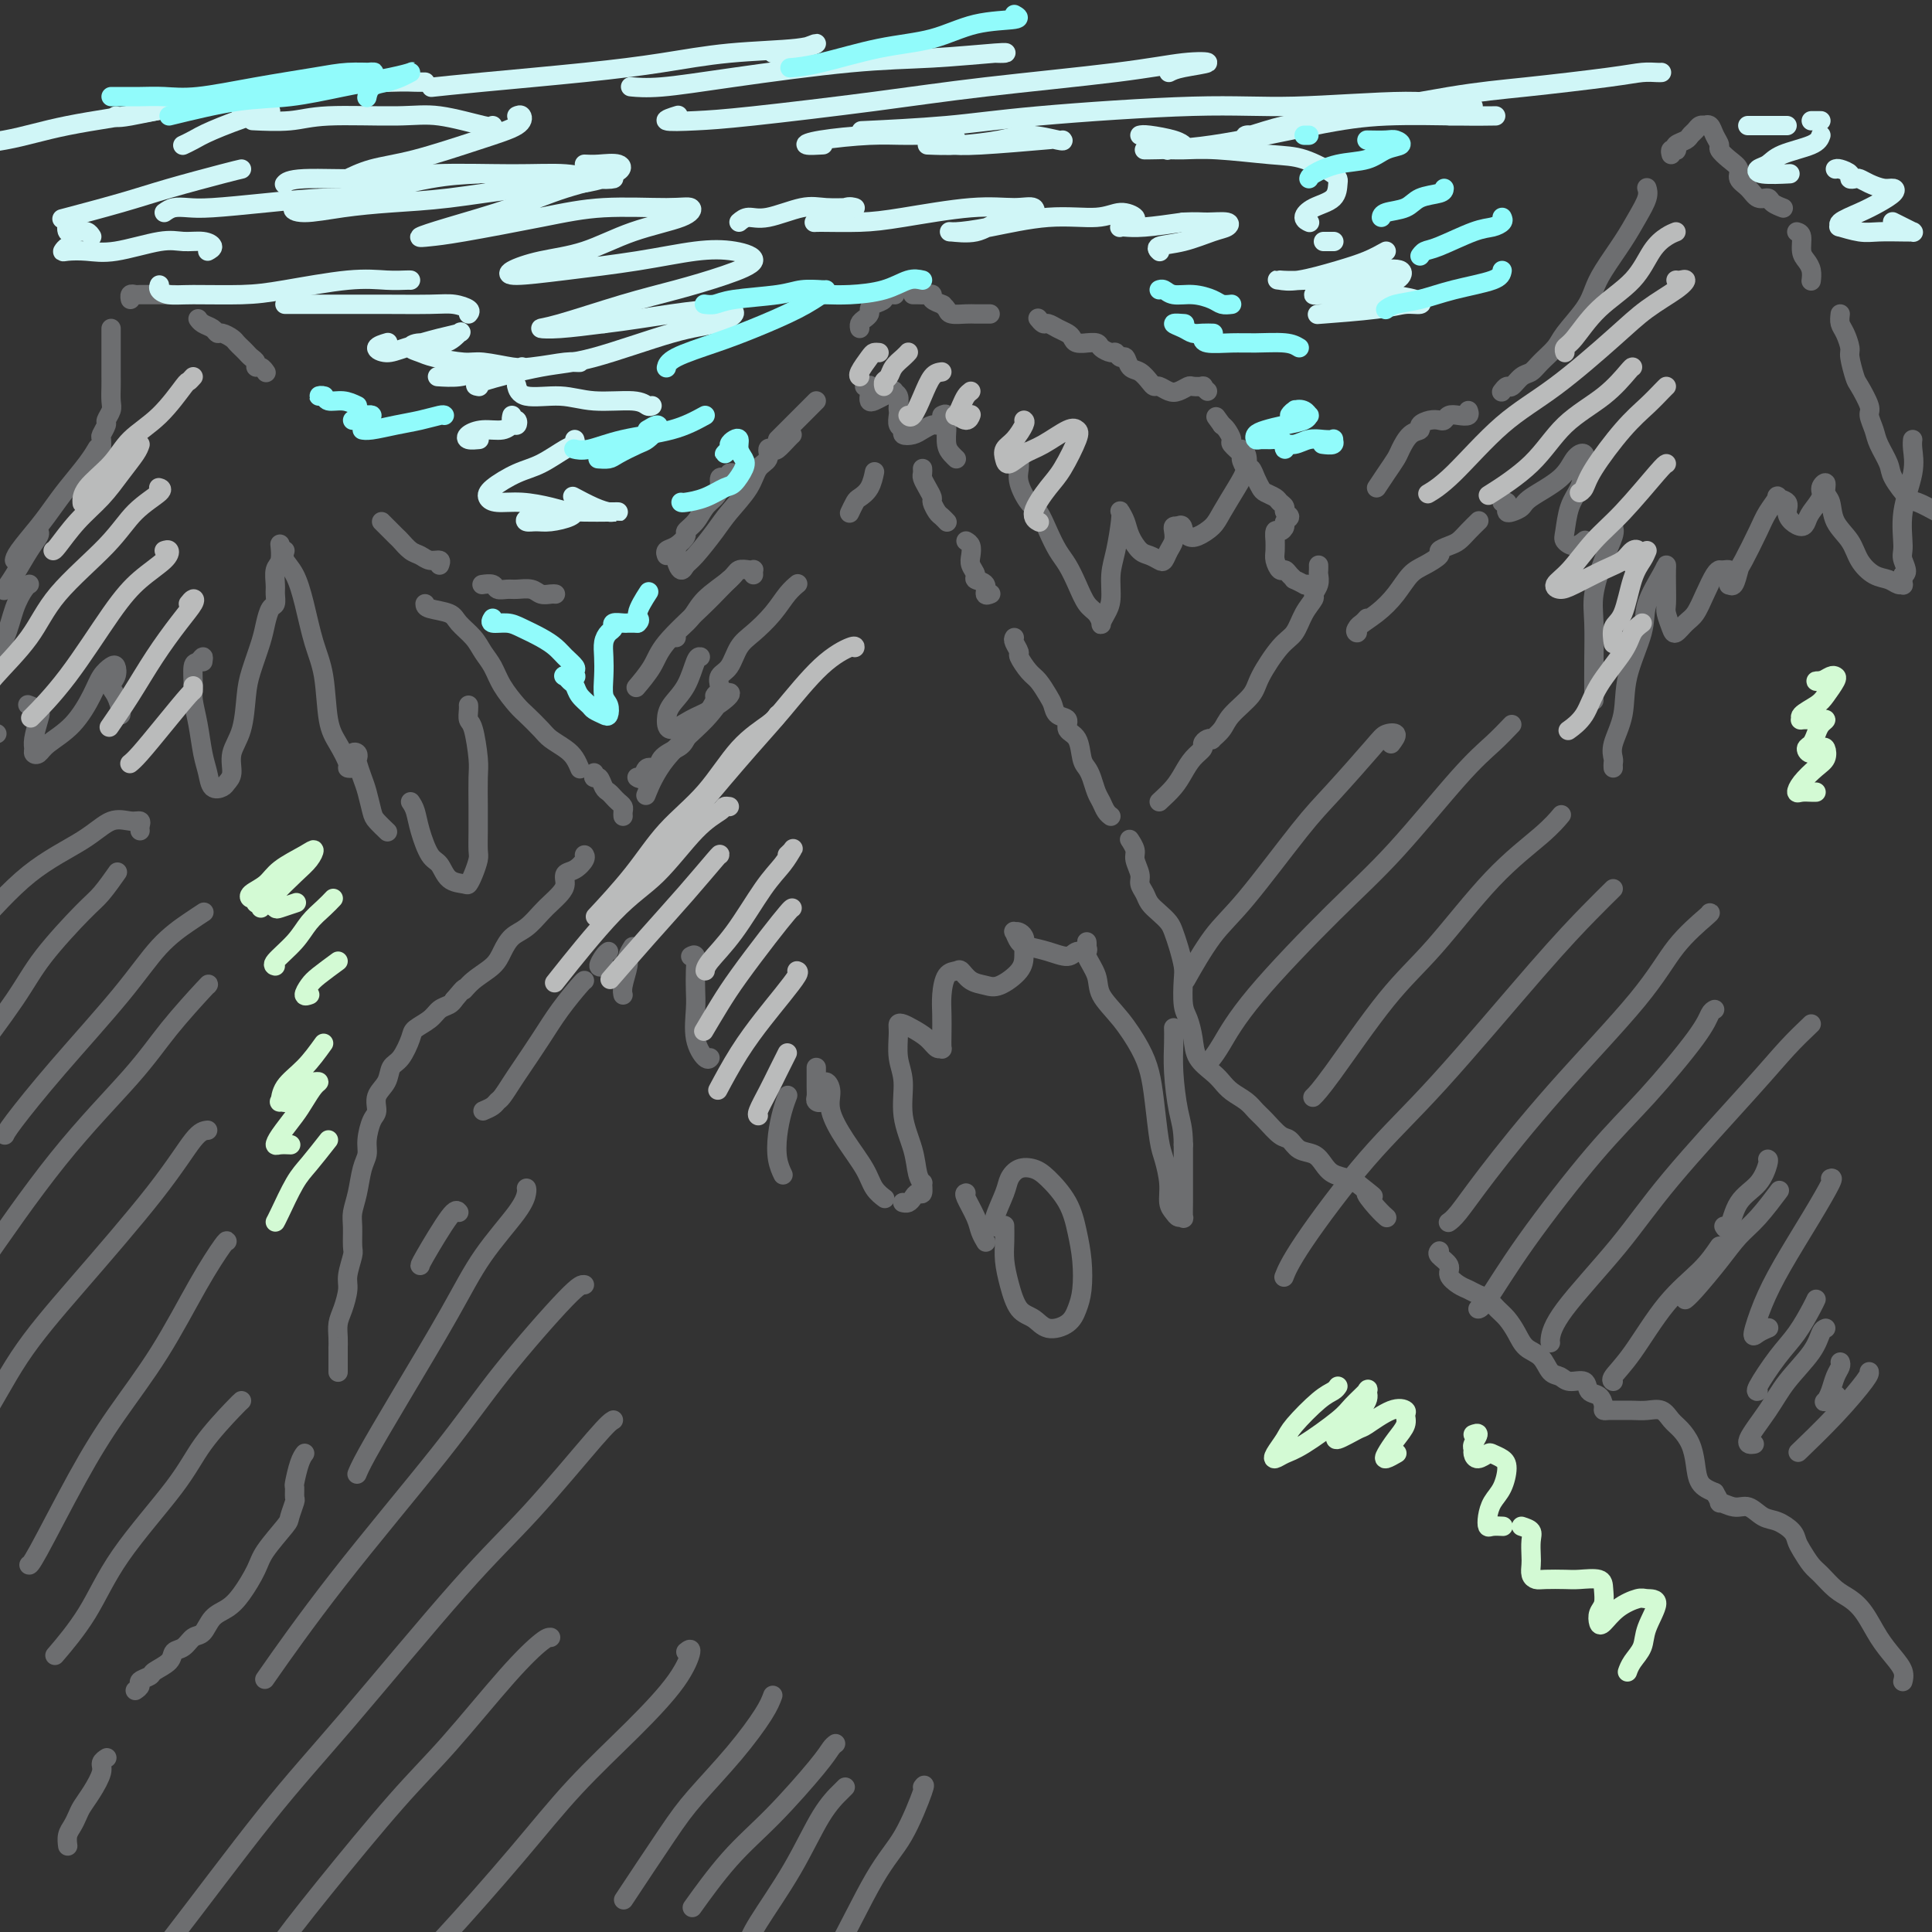 <svg viewBox='0 0 400 400' version='1.1' xmlns='http://www.w3.org/2000/svg' xmlns:xlink='http://www.w3.org/1999/xlink'><rect x="0" y="0" width="400" height="400" fill="#333333" stroke="none"/><g fill='none' stroke='#6D6E70' stroke-width='4' stroke-linecap='round' stroke-linejoin='round'><path d='M14,382c0.024,0.179 0.047,0.358 0,0c-0.047,-0.358 -0.165,-1.252 0,-2c0.165,-0.748 0.612,-1.348 1,-2c0.388,-0.652 0.716,-1.354 1,-2c0.284,-0.646 0.525,-1.234 1,-2c0.475,-0.766 1.185,-1.708 2,-3c0.815,-1.292 1.734,-2.934 2,-4c0.266,-1.066 -0.121,-1.556 0,-2c0.121,-0.444 0.749,-0.841 1,-1c0.251,-0.159 0.126,-0.079 0,0'/><path d='M28,350c0.481,-0.335 0.963,-0.670 1,-1c0.037,-0.330 -0.370,-0.656 0,-1c0.370,-0.344 1.517,-0.707 2,-1c0.483,-0.293 0.303,-0.517 1,-1c0.697,-0.483 2.270,-1.227 3,-2c0.730,-0.773 0.617,-1.576 1,-2c0.383,-0.424 1.260,-0.469 2,-1c0.740,-0.531 1.341,-1.547 2,-2c0.659,-0.453 1.374,-0.344 2,-1c0.626,-0.656 1.163,-2.077 2,-3c0.837,-0.923 1.976,-1.347 3,-2c1.024,-0.653 1.934,-1.535 3,-3c1.066,-1.465 2.290,-3.514 3,-5c0.710,-1.486 0.908,-2.410 2,-4c1.092,-1.590 3.077,-3.845 4,-5c0.923,-1.155 0.782,-1.210 1,-2c0.218,-0.790 0.793,-2.316 1,-3c0.207,-0.684 0.045,-0.527 0,-1c-0.045,-0.473 0.027,-1.577 0,-2c-0.027,-0.423 -0.151,-0.165 0,-1c0.151,-0.835 0.579,-2.763 1,-4c0.421,-1.237 0.835,-1.782 1,-2c0.165,-0.218 0.083,-0.109 0,0'/><path d='M70,284c0.000,0.086 0.000,0.173 0,0c-0.000,-0.173 -0.000,-0.605 0,-1c0.000,-0.395 0.000,-0.752 0,-1c-0.000,-0.248 -0.001,-0.387 0,-1c0.001,-0.613 0.003,-1.699 0,-2c-0.003,-0.301 -0.011,0.183 0,0c0.011,-0.183 0.040,-1.034 0,-2c-0.040,-0.966 -0.151,-2.049 0,-3c0.151,-0.951 0.562,-1.772 1,-3c0.438,-1.228 0.902,-2.864 1,-4c0.098,-1.136 -0.171,-1.773 0,-3c0.171,-1.227 0.781,-3.043 1,-4c0.219,-0.957 0.047,-1.054 0,-2c-0.047,-0.946 0.030,-2.742 0,-4c-0.030,-1.258 -0.166,-1.977 0,-3c0.166,-1.023 0.636,-2.351 1,-4c0.364,-1.649 0.624,-3.620 1,-5c0.376,-1.380 0.869,-2.169 1,-3c0.131,-0.831 -0.102,-1.706 0,-3c0.102,-1.294 0.537,-3.008 1,-4c0.463,-0.992 0.953,-1.261 1,-2c0.047,-0.739 -0.348,-1.949 0,-3c0.348,-1.051 1.439,-1.944 2,-3c0.561,-1.056 0.591,-2.275 1,-3c0.409,-0.725 1.198,-0.958 2,-2c0.802,-1.042 1.619,-2.895 2,-4c0.381,-1.105 0.326,-1.462 1,-2c0.674,-0.538 2.078,-1.258 3,-2c0.922,-0.742 1.364,-1.508 2,-2c0.636,-0.492 1.468,-0.712 2,-1c0.532,-0.288 0.766,-0.644 1,-1'/><path d='M94,207c2.865,-3.464 2.027,-2.126 2,-2c-0.027,0.126 0.758,-0.962 2,-2c1.242,-1.038 2.941,-2.025 4,-3c1.059,-0.975 1.477,-1.938 2,-3c0.523,-1.062 1.152,-2.224 2,-3c0.848,-0.776 1.916,-1.166 3,-2c1.084,-0.834 2.184,-2.111 3,-3c0.816,-0.889 1.349,-1.389 2,-2c0.651,-0.611 1.422,-1.333 2,-2c0.578,-0.667 0.964,-1.279 1,-2c0.036,-0.721 -0.278,-1.552 0,-2c0.278,-0.448 1.147,-0.512 2,-1c0.853,-0.488 1.691,-1.401 2,-2c0.309,-0.599 0.088,-0.886 0,-1c-0.088,-0.114 -0.044,-0.057 0,0'/><path d='M132,161c-0.098,-0.064 -0.197,-0.128 0,0c0.197,0.128 0.689,0.448 1,0c0.311,-0.448 0.439,-1.665 1,-2c0.561,-0.335 1.554,0.211 2,0c0.446,-0.211 0.346,-1.178 1,-2c0.654,-0.822 2.064,-1.499 3,-2c0.936,-0.501 1.399,-0.827 2,-2c0.601,-1.173 1.342,-3.193 2,-4c0.658,-0.807 1.235,-0.400 2,-1c0.765,-0.600 1.720,-2.206 2,-3c0.280,-0.794 -0.115,-0.777 0,-1c0.115,-0.223 0.740,-0.685 1,-1c0.260,-0.315 0.155,-0.481 0,-1c-0.155,-0.519 -0.358,-1.390 0,-2c0.358,-0.610 1.278,-0.957 2,-2c0.722,-1.043 1.244,-2.781 2,-4c0.756,-1.219 1.744,-1.921 3,-3c1.256,-1.079 2.780,-2.537 4,-4c1.220,-1.463 2.136,-2.932 3,-4c0.864,-1.068 1.675,-1.734 2,-2c0.325,-0.266 0.162,-0.133 0,0'/><path d='M176,106c-0.097,0.206 -0.194,0.412 0,0c0.194,-0.412 0.679,-1.442 1,-2c0.321,-0.558 0.478,-0.644 1,-1c0.522,-0.356 1.410,-0.980 2,-2c0.590,-1.020 0.883,-2.434 1,-3c0.117,-0.566 0.059,-0.283 0,0'/><path d='M191,97c0.022,0.355 0.043,0.710 0,1c-0.043,0.290 -0.152,0.515 0,1c0.152,0.485 0.565,1.229 1,2c0.435,0.771 0.891,1.569 1,2c0.109,0.431 -0.128,0.494 0,1c0.128,0.506 0.623,1.456 1,2c0.377,0.544 0.637,0.682 1,1c0.363,0.318 0.828,0.816 1,1c0.172,0.184 0.049,0.052 0,0c-0.049,-0.052 -0.025,-0.026 0,0'/><path d='M200,112c0.413,0.242 0.827,0.485 1,1c0.173,0.515 0.107,1.303 0,2c-0.107,0.697 -0.254,1.305 0,2c0.254,0.695 0.909,1.479 1,2c0.091,0.521 -0.382,0.781 0,1c0.382,0.219 1.618,0.399 2,1c0.382,0.601 -0.089,1.623 0,2c0.089,0.377 0.740,0.108 1,0c0.260,-0.108 0.130,-0.054 0,0'/><path d='M210,132c-0.126,0.205 -0.252,0.410 0,1c0.252,0.590 0.883,1.565 1,2c0.117,0.435 -0.281,0.329 0,1c0.281,0.671 1.240,2.120 2,3c0.760,0.880 1.322,1.190 2,2c0.678,0.810 1.472,2.118 2,3c0.528,0.882 0.789,1.336 1,2c0.211,0.664 0.371,1.536 1,2c0.629,0.464 1.727,0.519 2,1c0.273,0.481 -0.278,1.388 0,2c0.278,0.612 1.384,0.930 2,2c0.616,1.070 0.743,2.891 1,4c0.257,1.109 0.646,1.505 1,2c0.354,0.495 0.673,1.089 1,2c0.327,0.911 0.662,2.139 1,3c0.338,0.861 0.678,1.354 1,2c0.322,0.646 0.625,1.443 1,2c0.375,0.557 0.821,0.873 1,1c0.179,0.127 0.089,0.063 0,0'/><path d='M234,174c-0.122,-0.187 -0.244,-0.374 0,0c0.244,0.374 0.853,1.307 1,2c0.147,0.693 -0.169,1.144 0,2c0.169,0.856 0.821,2.116 1,3c0.179,0.884 -0.117,1.392 0,2c0.117,0.608 0.647,1.317 1,2c0.353,0.683 0.528,1.339 1,2c0.472,0.661 1.240,1.325 2,2c0.760,0.675 1.510,1.361 2,2c0.490,0.639 0.719,1.232 1,2c0.281,0.768 0.614,1.713 1,3c0.386,1.287 0.825,2.917 1,4c0.175,1.083 0.087,1.619 0,3c-0.087,1.381 -0.171,3.605 0,5c0.171,1.395 0.598,1.959 1,3c0.402,1.041 0.778,2.558 1,4c0.222,1.442 0.290,2.809 1,4c0.710,1.191 2.063,2.206 3,3c0.937,0.794 1.457,1.366 2,2c0.543,0.634 1.108,1.329 2,2c0.892,0.671 2.112,1.316 3,2c0.888,0.684 1.444,1.406 2,2c0.556,0.594 1.111,1.062 2,2c0.889,0.938 2.111,2.348 3,3c0.889,0.652 1.444,0.546 2,1c0.556,0.454 1.111,1.470 2,2c0.889,0.530 2.111,0.576 3,1c0.889,0.424 1.444,1.227 2,2c0.556,0.773 1.111,1.516 2,2c0.889,0.484 2.111,0.710 3,1c0.889,0.290 1.444,0.645 2,1'/><path d='M281,245c5.469,4.326 2.642,2.140 2,2c-0.642,-0.140 0.900,1.767 2,3c1.100,1.233 1.758,1.794 2,2c0.242,0.206 0.069,0.059 0,0c-0.069,-0.059 -0.035,-0.029 0,0'/><path d='M298,259c-0.239,0.242 -0.479,0.485 0,1c0.479,0.515 1.675,1.304 2,2c0.325,0.696 -0.222,1.299 0,2c0.222,0.701 1.214,1.500 2,2c0.786,0.500 1.365,0.699 2,1c0.635,0.301 1.325,0.702 2,1c0.675,0.298 1.335,0.493 2,1c0.665,0.507 1.337,1.328 2,2c0.663,0.672 1.318,1.196 2,2c0.682,0.804 1.390,1.889 2,3c0.610,1.111 1.121,2.250 2,3c0.879,0.750 2.127,1.113 3,2c0.873,0.887 1.371,2.297 2,3c0.629,0.703 1.391,0.698 2,1c0.609,0.302 1.067,0.911 2,1c0.933,0.089 2.340,-0.340 3,0c0.660,0.340 0.571,1.450 1,2c0.429,0.550 1.374,0.540 2,1c0.626,0.460 0.933,1.391 1,2c0.067,0.609 -0.107,0.896 0,1c0.107,0.104 0.493,0.026 1,0c0.507,-0.026 1.133,-0.001 2,0c0.867,0.001 1.975,-0.023 3,0c1.025,0.023 1.966,0.091 3,0c1.034,-0.091 2.161,-0.342 3,0c0.839,0.342 1.389,1.278 2,2c0.611,0.722 1.282,1.229 2,2c0.718,0.771 1.481,1.805 2,3c0.519,1.195 0.794,2.553 1,4c0.206,1.447 0.345,2.985 1,4c0.655,1.015 1.828,1.508 3,2'/><path d='M355,309c1.784,3.014 0.746,2.050 1,2c0.254,-0.050 1.802,0.816 3,1c1.198,0.184 2.047,-0.312 3,0c0.953,0.312 2.009,1.433 3,2c0.991,0.567 1.918,0.579 3,1c1.082,0.421 2.319,1.253 3,2c0.681,0.747 0.804,1.411 1,2c0.196,0.589 0.464,1.102 1,2c0.536,0.898 1.340,2.181 2,3c0.660,0.819 1.177,1.173 2,2c0.823,0.827 1.953,2.125 3,3c1.047,0.875 2.011,1.326 3,2c0.989,0.674 2.002,1.571 3,3c0.998,1.429 1.980,3.388 3,5c1.020,1.612 2.078,2.875 3,4c0.922,1.125 1.710,2.110 2,3c0.290,0.890 0.083,1.683 0,2c-0.083,0.317 -0.041,0.159 0,0'/><path d='M240,166c1.085,-1.005 2.171,-2.009 3,-3c0.829,-0.991 1.402,-1.968 2,-3c0.598,-1.032 1.222,-2.119 2,-3c0.778,-0.881 1.709,-1.555 2,-2c0.291,-0.445 -0.059,-0.661 0,-1c0.059,-0.339 0.527,-0.803 1,-1c0.473,-0.197 0.950,-0.128 1,0c0.050,0.128 -0.326,0.316 0,0c0.326,-0.316 1.354,-1.135 2,-2c0.646,-0.865 0.911,-1.777 2,-3c1.089,-1.223 3.001,-2.757 4,-4c0.999,-1.243 1.084,-2.197 2,-4c0.916,-1.803 2.661,-4.457 4,-6c1.339,-1.543 2.272,-1.974 3,-3c0.728,-1.026 1.253,-2.646 2,-4c0.747,-1.354 1.717,-2.443 2,-3c0.283,-0.557 -0.120,-0.584 0,-1c0.120,-0.416 0.764,-1.222 1,-2c0.236,-0.778 0.063,-1.528 0,-2c-0.063,-0.472 -0.017,-0.666 0,-1c0.017,-0.334 0.005,-0.810 0,-1c-0.005,-0.190 -0.002,-0.095 0,0'/><path d='M285,101c0.637,-0.966 1.275,-1.932 2,-3c0.725,-1.068 1.538,-2.236 2,-3c0.462,-0.764 0.575,-1.122 1,-2c0.425,-0.878 1.164,-2.274 2,-3c0.836,-0.726 1.768,-0.782 2,-1c0.232,-0.218 -0.237,-0.598 0,-1c0.237,-0.402 1.179,-0.826 2,-1c0.821,-0.174 1.520,-0.098 2,0c0.480,0.098 0.742,0.219 1,0c0.258,-0.219 0.514,-0.777 1,-1c0.486,-0.223 1.202,-0.111 2,0c0.798,0.111 1.676,0.222 2,0c0.324,-0.222 0.092,-0.778 0,-1c-0.092,-0.222 -0.046,-0.111 0,0'/><path d='M311,81c-0.096,0.128 -0.191,0.256 0,0c0.191,-0.256 0.669,-0.897 1,-1c0.331,-0.103 0.516,0.331 1,0c0.484,-0.331 1.268,-1.427 2,-2c0.732,-0.573 1.411,-0.624 2,-1c0.589,-0.376 1.089,-1.076 2,-2c0.911,-0.924 2.234,-2.072 3,-3c0.766,-0.928 0.974,-1.637 2,-3c1.026,-1.363 2.869,-3.382 4,-5c1.131,-1.618 1.550,-2.835 2,-4c0.450,-1.165 0.929,-2.277 2,-4c1.071,-1.723 2.732,-4.056 4,-6c1.268,-1.944 2.144,-3.501 3,-5c0.856,-1.499 1.692,-2.942 2,-4c0.308,-1.058 0.088,-1.731 0,-2c-0.088,-0.269 -0.044,-0.135 0,0'/><path d='M346,32c-0.109,-0.416 -0.219,-0.832 0,-1c0.219,-0.168 0.765,-0.086 1,0c0.235,0.086 0.157,0.178 0,0c-0.157,-0.178 -0.393,-0.626 0,-1c0.393,-0.374 1.416,-0.675 2,-1c0.584,-0.325 0.730,-0.675 1,-1c0.270,-0.325 0.664,-0.624 1,-1c0.336,-0.376 0.615,-0.827 1,-1c0.385,-0.173 0.878,-0.068 1,0c0.122,0.068 -0.126,0.097 0,0c0.126,-0.097 0.628,-0.321 1,0c0.372,0.321 0.615,1.188 1,2c0.385,0.812 0.910,1.568 1,2c0.090,0.432 -0.257,0.538 0,1c0.257,0.462 1.118,1.280 2,2c0.882,0.720 1.784,1.341 2,2c0.216,0.659 -0.256,1.356 0,2c0.256,0.644 1.239,1.234 2,2c0.761,0.766 1.301,1.708 2,2c0.699,0.292 1.559,-0.066 2,0c0.441,0.066 0.465,0.556 1,1c0.535,0.444 1.581,0.841 2,1c0.419,0.159 0.209,0.079 0,0'/><path d='M372,48c0.445,0.132 0.890,0.263 1,1c0.110,0.737 -0.114,2.079 0,3c0.114,0.921 0.567,1.422 1,2c0.433,0.578 0.847,1.232 1,2c0.153,0.768 0.044,1.648 0,2c-0.044,0.352 -0.022,0.176 0,0'/><path d='M381,65c-0.081,0.702 -0.162,1.403 0,2c0.162,0.597 0.567,1.088 1,2c0.433,0.912 0.894,2.244 1,3c0.106,0.756 -0.144,0.936 0,2c0.144,1.064 0.683,3.012 1,4c0.317,0.988 0.412,1.015 1,2c0.588,0.985 1.667,2.928 2,4c0.333,1.072 -0.082,1.272 0,2c0.082,0.728 0.659,1.985 1,3c0.341,1.015 0.446,1.787 1,3c0.554,1.213 1.557,2.866 2,4c0.443,1.134 0.325,1.747 1,3c0.675,1.253 2.144,3.145 3,4c0.856,0.855 1.098,0.674 2,1c0.902,0.326 2.463,1.159 4,2c1.537,0.841 3.051,1.689 4,2c0.949,0.311 1.332,0.084 2,0c0.668,-0.084 1.619,-0.024 2,0c0.381,0.024 0.190,0.012 0,0'/><path d='M271,121c-0.485,-0.032 -0.970,-0.064 -1,0c-0.030,0.064 0.395,0.223 0,0c-0.395,-0.223 -1.611,-0.829 -2,-1c-0.389,-0.171 0.050,0.092 0,0c-0.050,-0.092 -0.588,-0.538 -1,-1c-0.412,-0.462 -0.699,-0.941 -1,-1c-0.301,-0.059 -0.616,0.302 -1,0c-0.384,-0.302 -0.836,-1.265 -1,-2c-0.164,-0.735 -0.041,-1.240 0,-2c0.041,-0.760 0.001,-1.776 0,-2c-0.001,-0.224 0.037,0.343 0,0c-0.037,-0.343 -0.149,-1.598 0,-2c0.149,-0.402 0.558,0.047 1,0c0.442,-0.047 0.918,-0.590 1,-1c0.082,-0.410 -0.230,-0.687 0,-1c0.230,-0.313 1.002,-0.661 1,-1c-0.002,-0.339 -0.778,-0.668 -1,-1c-0.222,-0.332 0.109,-0.666 0,-1c-0.109,-0.334 -0.659,-0.669 -1,-1c-0.341,-0.331 -0.473,-0.657 -1,-1c-0.527,-0.343 -1.450,-0.703 -2,-1c-0.550,-0.297 -0.726,-0.532 -1,-1c-0.274,-0.468 -0.646,-1.171 -1,-2c-0.354,-0.829 -0.691,-1.784 -1,-2c-0.309,-0.216 -0.590,0.308 -1,0c-0.410,-0.308 -0.950,-1.448 -1,-2c-0.050,-0.552 0.390,-0.515 0,-1c-0.390,-0.485 -1.610,-1.491 -2,-2c-0.390,-0.509 0.049,-0.522 0,-1c-0.049,-0.478 -0.585,-1.422 -1,-2c-0.415,-0.578 -0.707,-0.789 -1,-1'/><path d='M253,88c-2.167,-3.000 -1.083,-1.500 0,0'/><path d='M250,81c-0.479,-0.421 -0.957,-0.841 -1,-1c-0.043,-0.159 0.351,-0.056 0,0c-0.351,0.056 -1.446,0.064 -2,0c-0.554,-0.064 -0.568,-0.199 -1,0c-0.432,0.199 -1.281,0.731 -2,1c-0.719,0.269 -1.309,0.275 -2,0c-0.691,-0.275 -1.484,-0.832 -2,-1c-0.516,-0.168 -0.754,0.052 -1,0c-0.246,-0.052 -0.500,-0.377 -1,-1c-0.500,-0.623 -1.248,-1.544 -2,-2c-0.752,-0.456 -1.510,-0.447 -2,-1c-0.490,-0.553 -0.713,-1.668 -1,-2c-0.287,-0.332 -0.639,0.117 -1,0c-0.361,-0.117 -0.732,-0.802 -1,-1c-0.268,-0.198 -0.434,0.090 -1,0c-0.566,-0.090 -1.531,-0.559 -2,-1c-0.469,-0.441 -0.440,-0.853 -1,-1c-0.560,-0.147 -1.707,-0.028 -2,0c-0.293,0.028 0.270,-0.034 0,0c-0.270,0.034 -1.371,0.163 -2,0c-0.629,-0.163 -0.784,-0.617 -1,-1c-0.216,-0.383 -0.492,-0.695 -1,-1c-0.508,-0.305 -1.247,-0.604 -2,-1c-0.753,-0.396 -1.522,-0.890 -2,-1c-0.478,-0.110 -0.667,0.163 -1,0c-0.333,-0.163 -0.809,-0.761 -1,-1c-0.191,-0.239 -0.095,-0.120 0,0'/><path d='M205,65c-0.234,-0.002 -0.468,-0.003 -1,0c-0.532,0.003 -1.362,0.011 -2,0c-0.638,-0.011 -1.086,-0.042 -2,0c-0.914,0.042 -2.295,0.156 -3,0c-0.705,-0.156 -0.732,-0.580 -1,-1c-0.268,-0.420 -0.775,-0.834 -1,-1c-0.225,-0.166 -0.167,-0.083 0,0c0.167,0.083 0.445,0.166 0,0c-0.445,-0.166 -1.611,-0.580 -2,-1c-0.389,-0.420 0.001,-0.844 0,-1c-0.001,-0.156 -0.392,-0.042 -1,0c-0.608,0.042 -1.433,0.011 -2,0c-0.567,-0.011 -0.876,-0.003 -1,0c-0.124,0.003 -0.062,0.002 0,0'/><path d='M185,61c0.240,0.024 0.481,0.048 0,0c-0.481,-0.048 -1.683,-0.168 -2,0c-0.317,0.168 0.252,0.622 0,1c-0.252,0.378 -1.325,0.678 -2,1c-0.675,0.322 -0.951,0.664 -1,1c-0.049,0.336 0.131,0.664 0,1c-0.131,0.336 -0.571,0.678 -1,1c-0.429,0.322 -0.847,0.622 -1,1c-0.153,0.378 -0.041,0.832 0,1c0.041,0.168 0.012,0.048 0,0c-0.012,-0.048 -0.006,-0.024 0,0'/><path d='M169,83c-0.476,0.476 -0.953,0.953 -1,1c-0.047,0.047 0.335,-0.335 0,0c-0.335,0.335 -1.386,1.386 -2,2c-0.614,0.614 -0.792,0.792 -1,1c-0.208,0.208 -0.448,0.448 -1,1c-0.552,0.552 -1.418,1.418 -2,2c-0.582,0.582 -0.881,0.881 -1,1c-0.119,0.119 -0.060,0.060 0,0'/><path d='M152,98c-0.445,-0.110 -0.889,-0.220 -1,0c-0.111,0.220 0.112,0.769 0,1c-0.112,0.231 -0.558,0.144 -1,0c-0.442,-0.144 -0.880,-0.344 -1,0c-0.120,0.344 0.079,1.234 0,2c-0.079,0.766 -0.436,1.409 -1,2c-0.564,0.591 -1.333,1.132 -2,2c-0.667,0.868 -1.230,2.064 -2,3c-0.770,0.936 -1.747,1.614 -2,2c-0.253,0.386 0.220,0.482 0,1c-0.220,0.518 -1.131,1.458 -2,2c-0.869,0.542 -1.695,0.684 -2,1c-0.305,0.316 -0.087,0.804 0,1c0.087,0.196 0.044,0.098 0,0'/><path d='M115,123c-0.236,-0.031 -0.471,-0.061 -1,0c-0.529,0.061 -1.350,0.214 -2,0c-0.650,-0.214 -1.129,-0.793 -2,-1c-0.871,-0.207 -2.136,-0.041 -3,0c-0.864,0.041 -1.328,-0.041 -2,0c-0.672,0.041 -1.551,0.207 -2,0c-0.449,-0.207 -0.467,-0.786 -1,-1c-0.533,-0.214 -1.581,-0.061 -2,0c-0.419,0.061 -0.210,0.031 0,0'/><path d='M91,117c0.178,-0.449 0.356,-0.898 0,-1c-0.356,-0.102 -1.246,0.142 -2,0c-0.754,-0.142 -1.371,-0.672 -2,-1c-0.629,-0.328 -1.268,-0.456 -2,-1c-0.732,-0.544 -1.555,-1.505 -2,-2c-0.445,-0.495 -0.511,-0.524 -1,-1c-0.489,-0.476 -1.401,-1.397 -2,-2c-0.599,-0.603 -0.885,-0.886 -1,-1c-0.115,-0.114 -0.057,-0.057 0,0'/><path d='M55,77c0.081,0.120 0.162,0.239 0,0c-0.162,-0.239 -0.568,-0.838 -1,-1c-0.432,-0.162 -0.889,0.111 -1,0c-0.111,-0.111 0.125,-0.607 0,-1c-0.125,-0.393 -0.610,-0.682 -1,-1c-0.390,-0.318 -0.686,-0.663 -1,-1c-0.314,-0.337 -0.648,-0.664 -1,-1c-0.352,-0.336 -0.723,-0.682 -1,-1c-0.277,-0.318 -0.459,-0.610 -1,-1c-0.541,-0.390 -1.441,-0.879 -2,-1c-0.559,-0.121 -0.777,0.125 -1,0c-0.223,-0.125 -0.452,-0.621 -1,-1c-0.548,-0.379 -1.417,-0.640 -2,-1c-0.583,-0.360 -0.881,-0.817 -1,-1c-0.119,-0.183 -0.060,-0.091 0,0'/><path d='M36,61c0.060,0.000 0.119,0.000 0,0c-0.119,-0.000 -0.417,-0.000 -1,0c-0.583,0.000 -1.451,0.000 -2,0c-0.549,-0.000 -0.778,-0.001 -1,0c-0.222,0.001 -0.438,0.004 -1,0c-0.562,-0.004 -1.471,-0.015 -2,0c-0.529,0.015 -0.678,0.056 -1,0c-0.322,-0.056 -0.818,-0.207 -1,0c-0.182,0.207 -0.052,0.774 0,1c0.052,0.226 0.026,0.113 0,0'/><path d='M23,68c-0.000,0.246 -0.000,0.493 0,1c0.000,0.507 0.000,1.276 0,2c-0.000,0.724 -0.000,1.405 0,2c0.000,0.595 0.001,1.104 0,2c-0.001,0.896 -0.004,2.181 0,3c0.004,0.819 0.016,1.174 0,2c-0.016,0.826 -0.061,2.123 0,3c0.061,0.877 0.226,1.333 0,2c-0.226,0.667 -0.845,1.545 -1,2c-0.155,0.455 0.155,0.487 0,1c-0.155,0.513 -0.773,1.509 -1,2c-0.227,0.491 -0.061,0.478 0,1c0.061,0.522 0.017,1.578 0,2c-0.017,0.422 -0.009,0.211 0,0'/><path d='M20,93c0.125,-0.214 0.250,-0.429 0,0c-0.250,0.429 -0.876,1.501 -2,3c-1.124,1.499 -2.746,3.425 -4,5c-1.254,1.575 -2.140,2.801 -3,4c-0.860,1.199 -1.694,2.373 -3,4c-1.306,1.627 -3.082,3.707 -4,5c-0.918,1.293 -0.976,1.798 -1,2c-0.024,0.202 -0.012,0.101 0,0'/><path d='M8,110c0.152,0.211 0.303,0.421 0,1c-0.303,0.579 -1.061,1.526 -2,3c-0.939,1.474 -2.061,3.474 -3,5c-0.939,1.526 -1.697,2.579 -2,3c-0.303,0.421 -0.152,0.211 0,0'/><path d='M88,125c0.009,0.351 0.019,0.702 1,1c0.981,0.298 2.935,0.543 4,1c1.065,0.457 1.243,1.125 2,2c0.757,0.875 2.094,1.957 3,3c0.906,1.043 1.382,2.046 2,3c0.618,0.954 1.377,1.859 2,3c0.623,1.141 1.110,2.518 2,4c0.890,1.482 2.181,3.069 3,4c0.819,0.931 1.164,1.208 2,2c0.836,0.792 2.161,2.101 3,3c0.839,0.899 1.192,1.390 2,2c0.808,0.610 2.072,1.339 3,2c0.928,0.661 1.519,1.255 2,2c0.481,0.745 0.852,1.641 1,2c0.148,0.359 0.074,0.179 0,0'/><path d='M123,160c-0.089,0.477 -0.179,0.954 0,1c0.179,0.046 0.625,-0.339 1,0c0.375,0.339 0.679,1.400 1,2c0.321,0.600 0.660,0.738 1,1c0.340,0.262 0.679,0.648 1,1c0.321,0.352 0.622,0.669 1,1c0.378,0.331 0.833,0.676 1,1c0.167,0.324 0.045,0.626 0,1c-0.045,0.374 -0.013,0.821 0,1c0.013,0.179 0.006,0.089 0,0'/><path d='M100,230c0.749,-0.319 1.497,-0.638 2,-1c0.503,-0.362 0.760,-0.766 1,-1c0.240,-0.234 0.464,-0.297 1,-1c0.536,-0.703 1.383,-2.045 2,-3c0.617,-0.955 1.002,-1.524 2,-3c0.998,-1.476 2.607,-3.860 4,-6c1.393,-2.140 2.569,-4.038 4,-6c1.431,-1.962 3.116,-3.990 4,-5c0.884,-1.010 0.967,-1.003 1,-1c0.033,0.003 0.017,0.001 0,0'/><path d='M126,197c-0.280,0.196 -0.560,0.393 -1,1c-0.440,0.607 -1.042,1.625 -1,2c0.042,0.375 0.726,0.107 1,0c0.274,-0.107 0.137,-0.054 0,0'/><path d='M131,196c-0.453,0.724 -0.906,1.448 -1,2c-0.094,0.552 0.171,0.931 0,2c-0.171,1.069 -0.777,2.826 -1,4c-0.223,1.174 -0.064,1.764 0,2c0.064,0.236 0.032,0.118 0,0'/><path d='M143,198c0.422,-0.240 0.843,-0.480 1,0c0.157,0.480 0.049,1.681 0,3c-0.049,1.319 -0.037,2.756 0,4c0.037,1.244 0.101,2.295 0,4c-0.101,1.705 -0.367,4.065 0,6c0.367,1.935 1.368,3.444 2,4c0.632,0.556 0.895,0.159 1,0c0.105,-0.159 0.053,-0.079 0,0'/><path d='M162,243c0.107,0.222 0.215,0.444 0,0c-0.215,-0.444 -0.751,-1.556 -1,-3c-0.249,-1.444 -0.211,-3.222 0,-5c0.211,-1.778 0.595,-3.556 1,-5c0.405,-1.444 0.830,-2.556 1,-3c0.170,-0.444 0.085,-0.222 0,0'/><path d='M169,221c0.002,0.137 0.004,0.273 0,1c-0.004,0.727 -0.015,2.044 0,3c0.015,0.956 0.056,1.550 0,2c-0.056,0.450 -0.209,0.757 0,1c0.209,0.243 0.778,0.424 1,0c0.222,-0.424 0.096,-1.452 0,-2c-0.096,-0.548 -0.162,-0.616 0,-1c0.162,-0.384 0.551,-1.082 1,-1c0.449,0.082 0.959,0.945 1,2c0.041,1.055 -0.388,2.300 0,4c0.388,1.700 1.593,3.853 3,6c1.407,2.147 3.016,4.287 4,6c0.984,1.713 1.342,3.000 2,4c0.658,1.000 1.617,1.714 2,2c0.383,0.286 0.192,0.143 0,0'/><path d='M187,249c-0.089,-0.021 -0.178,-0.042 0,0c0.178,0.042 0.622,0.147 1,0c0.378,-0.147 0.691,-0.546 1,-1c0.309,-0.454 0.615,-0.963 1,-1c0.385,-0.037 0.847,0.397 1,0c0.153,-0.397 -0.005,-1.626 0,-2c0.005,-0.374 0.174,0.105 0,0c-0.174,-0.105 -0.692,-0.795 -1,-2c-0.308,-1.205 -0.408,-2.924 -1,-5c-0.592,-2.076 -1.676,-4.507 -2,-7c-0.324,-2.493 0.112,-5.047 0,-7c-0.112,-1.953 -0.771,-3.306 -1,-5c-0.229,-1.694 -0.027,-3.731 0,-5c0.027,-1.269 -0.119,-1.772 0,-2c0.119,-0.228 0.505,-0.181 1,0c0.495,0.181 1.099,0.495 2,1c0.901,0.505 2.098,1.199 3,2c0.902,0.801 1.510,1.709 2,2c0.490,0.291 0.863,-0.035 1,0c0.137,0.035 0.039,0.430 0,0c-0.039,-0.430 -0.018,-1.684 0,-3c0.018,-1.316 0.032,-2.694 0,-4c-0.032,-1.306 -0.109,-2.539 0,-4c0.109,-1.461 0.403,-3.148 1,-4c0.597,-0.852 1.498,-0.867 2,-1c0.502,-0.133 0.604,-0.384 1,0c0.396,0.384 1.087,1.403 2,2c0.913,0.597 2.049,0.770 3,1c0.951,0.230 1.719,0.515 3,0c1.281,-0.515 3.076,-1.831 4,-3c0.924,-1.169 0.978,-2.191 1,-3c0.022,-0.809 0.011,-1.404 0,-2'/><path d='M212,196c0.605,-1.925 -0.383,-2.737 -1,-3c-0.617,-0.263 -0.861,0.023 -1,0c-0.139,-0.023 -0.171,-0.355 0,0c0.171,0.355 0.545,1.398 1,2c0.455,0.602 0.991,0.765 2,1c1.009,0.235 2.491,0.542 4,1c1.509,0.458 3.045,1.066 4,1c0.955,-0.066 1.327,-0.807 2,-1c0.673,-0.193 1.645,0.161 2,0c0.355,-0.161 0.093,-0.838 0,-1c-0.093,-0.162 -0.018,0.189 0,0c0.018,-0.189 -0.023,-0.919 0,-1c0.023,-0.081 0.109,0.486 0,1c-0.109,0.514 -0.412,0.976 0,2c0.412,1.024 1.539,2.611 2,4c0.461,1.389 0.256,2.580 1,4c0.744,1.420 2.437,3.069 4,5c1.563,1.931 2.996,4.143 4,6c1.004,1.857 1.579,3.360 2,5c0.421,1.640 0.686,3.416 1,6c0.314,2.584 0.676,5.977 1,8c0.324,2.023 0.612,2.675 1,4c0.388,1.325 0.878,3.321 1,5c0.122,1.679 -0.125,3.041 0,4c0.125,0.959 0.622,1.516 1,2c0.378,0.484 0.637,0.895 1,1c0.363,0.105 0.829,-0.096 1,0c0.171,0.096 0.046,0.490 0,0c-0.046,-0.490 -0.012,-1.863 0,-3c0.012,-1.137 0.004,-2.039 0,-4c-0.004,-1.961 -0.002,-4.980 0,-8'/><path d='M245,237c-0.011,-3.505 -0.539,-4.767 -1,-7c-0.461,-2.233 -0.856,-5.435 -1,-8c-0.144,-2.565 -0.039,-4.492 0,-6c0.039,-1.508 0.010,-2.598 0,-3c-0.010,-0.402 -0.003,-0.115 0,0c0.003,0.115 0.001,0.057 0,0'/><path d='M200,247c-0.204,0.045 -0.408,0.089 0,1c0.408,0.911 1.429,2.687 2,4c0.571,1.313 0.692,2.161 1,3c0.308,0.839 0.802,1.668 1,2c0.198,0.332 0.099,0.166 0,0'/><path d='M208,254c-0.005,-0.249 -0.010,-0.498 0,0c0.010,0.498 0.036,1.743 0,3c-0.036,1.257 -0.135,2.527 0,4c0.135,1.473 0.505,3.150 1,5c0.495,1.850 1.116,3.874 2,5c0.884,1.126 2.030,1.353 3,2c0.970,0.647 1.763,1.714 3,2c1.237,0.286 2.917,-0.211 4,-1c1.083,-0.789 1.568,-1.872 2,-3c0.432,-1.128 0.811,-2.301 1,-4c0.189,-1.699 0.189,-3.923 0,-6c-0.189,-2.077 -0.568,-4.008 -1,-6c-0.432,-1.992 -0.918,-4.045 -2,-6c-1.082,-1.955 -2.761,-3.813 -4,-5c-1.239,-1.187 -2.038,-1.702 -3,-2c-0.962,-0.298 -2.086,-0.377 -3,0c-0.914,0.377 -1.618,1.212 -2,2c-0.382,0.788 -0.443,1.531 -1,3c-0.557,1.469 -1.612,3.665 -2,5c-0.388,1.335 -0.111,1.810 0,2c0.111,0.190 0.055,0.095 0,0'/><path d='M283,128c-0.303,0.343 -0.605,0.686 -1,1c-0.395,0.314 -0.881,0.598 -1,1c-0.119,0.402 0.131,0.921 0,1c-0.131,0.079 -0.644,-0.282 0,-1c0.644,-0.718 2.443,-1.793 4,-3c1.557,-1.207 2.871,-2.547 4,-4c1.129,-1.453 2.074,-3.019 3,-4c0.926,-0.981 1.834,-1.375 3,-2c1.166,-0.625 2.591,-1.479 3,-2c0.409,-0.521 -0.198,-0.707 0,-1c0.198,-0.293 1.202,-0.692 2,-1c0.798,-0.308 1.389,-0.526 2,-1c0.611,-0.474 1.241,-1.205 2,-2c0.759,-0.795 1.645,-1.656 2,-2c0.355,-0.344 0.177,-0.172 0,0'/><path d='M311,104c0.419,-0.084 0.837,-0.169 1,0c0.163,0.169 0.070,0.591 0,1c-0.070,0.409 -0.118,0.806 0,1c0.118,0.194 0.401,0.186 1,0c0.599,-0.186 1.513,-0.549 2,-1c0.487,-0.451 0.548,-0.988 2,-2c1.452,-1.012 4.296,-2.497 6,-4c1.704,-1.503 2.268,-3.023 3,-4c0.732,-0.977 1.633,-1.411 2,-1c0.367,0.411 0.202,1.668 0,3c-0.202,1.332 -0.441,2.740 -1,4c-0.559,1.260 -1.438,2.372 -2,4c-0.562,1.628 -0.805,3.770 -1,5c-0.195,1.230 -0.341,1.546 0,2c0.341,0.454 1.169,1.045 2,1c0.831,-0.045 1.666,-0.727 2,-1c0.334,-0.273 0.167,-0.136 0,0'/><path d='M334,109c0.166,0.457 0.332,0.914 0,2c-0.332,1.086 -1.161,2.802 -2,5c-0.839,2.198 -1.689,4.880 -2,7c-0.311,2.120 -0.083,3.679 0,6c0.083,2.321 0.022,5.406 0,8c-0.022,2.594 -0.006,4.698 0,6c0.006,1.302 0.002,1.800 0,2c-0.002,0.200 -0.001,0.100 0,0'/><path d='M334,159c-0.016,-0.365 -0.032,-0.729 0,-1c0.032,-0.271 0.111,-0.448 0,-1c-0.111,-0.552 -0.411,-1.478 0,-3c0.411,-1.522 1.532,-3.640 2,-6c0.468,-2.360 0.283,-4.962 1,-8c0.717,-3.038 2.336,-6.511 3,-9c0.664,-2.489 0.374,-3.994 1,-6c0.626,-2.006 2.168,-4.513 3,-6c0.832,-1.487 0.954,-1.952 1,-2c0.046,-0.048 0.015,0.323 0,1c-0.015,0.677 -0.016,1.661 0,3c0.016,1.339 0.049,3.032 0,4c-0.049,0.968 -0.179,1.211 0,2c0.179,0.789 0.667,2.123 1,3c0.333,0.877 0.513,1.296 1,1c0.487,-0.296 1.283,-1.309 2,-2c0.717,-0.691 1.355,-1.061 2,-2c0.645,-0.939 1.297,-2.448 2,-4c0.703,-1.552 1.459,-3.149 2,-4c0.541,-0.851 0.869,-0.958 1,-1c0.131,-0.042 0.066,-0.021 0,0'/><path d='M357,118c0.424,-0.051 0.849,-0.102 1,0c0.151,0.102 0.030,0.356 0,1c-0.030,0.644 0.032,1.676 0,2c-0.032,0.324 -0.156,-0.062 0,0c0.156,0.062 0.593,0.572 1,0c0.407,-0.572 0.782,-2.227 1,-3c0.218,-0.773 0.277,-0.663 1,-2c0.723,-1.337 2.110,-4.121 3,-6c0.890,-1.879 1.281,-2.851 2,-4c0.719,-1.149 1.764,-2.473 2,-3c0.236,-0.527 -0.336,-0.256 0,0c0.336,0.256 1.582,0.497 2,1c0.418,0.503 0.009,1.268 0,2c-0.009,0.732 0.384,1.430 1,2c0.616,0.570 1.456,1.012 2,1c0.544,-0.012 0.791,-0.478 1,-1c0.209,-0.522 0.381,-1.100 1,-2c0.619,-0.900 1.686,-2.121 2,-3c0.314,-0.879 -0.125,-1.415 0,-2c0.125,-0.585 0.814,-1.221 1,-1c0.186,0.221 -0.131,1.297 0,2c0.131,0.703 0.709,1.032 1,2c0.291,0.968 0.294,2.574 1,4c0.706,1.426 2.115,2.673 3,4c0.885,1.327 1.246,2.733 2,4c0.754,1.267 1.901,2.393 3,3c1.099,0.607 2.151,0.693 3,1c0.849,0.307 1.496,0.835 2,1c0.504,0.165 0.867,-0.032 1,0c0.133,0.032 0.038,0.295 0,0c-0.038,-0.295 -0.019,-1.147 0,-2'/><path d='M394,119c1.384,-0.118 0.343,-1.911 0,-3c-0.343,-1.089 0.013,-1.472 0,-3c-0.013,-1.528 -0.396,-4.199 0,-7c0.396,-2.801 1.570,-5.730 2,-8c0.430,-2.270 0.116,-3.880 0,-5c-0.116,-1.120 -0.033,-1.748 0,-2c0.033,-0.252 0.017,-0.126 0,0'/><path d='M6,121c0.063,-0.032 0.127,-0.064 0,0c-0.127,0.064 -0.443,0.224 -1,1c-0.557,0.776 -1.354,2.169 -2,4c-0.646,1.831 -1.140,4.099 -2,6c-0.860,1.901 -2.086,3.435 -3,6c-0.914,2.565 -1.516,6.162 -2,8c-0.484,1.838 -0.851,1.918 -1,3c-0.149,1.082 -0.081,3.166 0,4c0.081,0.834 0.176,0.417 1,0c0.824,-0.417 2.378,-0.833 3,-1c0.622,-0.167 0.311,-0.083 0,0'/><path d='M6,146c-0.218,-0.081 -0.436,-0.163 0,0c0.436,0.163 1.528,0.569 2,1c0.472,0.431 0.326,0.887 0,2c-0.326,1.113 -0.830,2.882 -1,4c-0.170,1.118 -0.006,1.586 0,2c0.006,0.414 -0.146,0.775 0,1c0.146,0.225 0.591,0.314 1,0c0.409,-0.314 0.782,-1.030 2,-2c1.218,-0.970 3.283,-2.195 5,-4c1.717,-1.805 3.088,-4.191 4,-6c0.912,-1.809 1.364,-3.043 2,-4c0.636,-0.957 1.455,-1.639 2,-2c0.545,-0.361 0.815,-0.402 1,0c0.185,0.402 0.284,1.246 0,2c-0.284,0.754 -0.952,1.417 -1,2c-0.048,0.583 0.523,1.084 1,2c0.477,0.916 0.859,2.247 1,3c0.141,0.753 0.040,0.930 0,1c-0.040,0.070 -0.020,0.035 0,0'/><path d='M42,137c0.082,-0.534 0.165,-1.067 0,-1c-0.165,0.067 -0.577,0.736 -1,1c-0.423,0.264 -0.857,0.125 -1,1c-0.143,0.875 0.003,2.765 0,4c-0.003,1.235 -0.157,1.817 0,3c0.157,1.183 0.623,2.969 1,5c0.377,2.031 0.664,4.307 1,6c0.336,1.693 0.721,2.803 1,4c0.279,1.197 0.451,2.481 1,3c0.549,0.519 1.474,0.274 2,0c0.526,-0.274 0.652,-0.576 1,-1c0.348,-0.424 0.918,-0.971 1,-2c0.082,-1.029 -0.325,-2.540 0,-4c0.325,-1.460 1.383,-2.869 2,-5c0.617,-2.131 0.795,-4.984 1,-7c0.205,-2.016 0.437,-3.194 1,-5c0.563,-1.806 1.457,-4.242 2,-6c0.543,-1.758 0.734,-2.840 1,-4c0.266,-1.160 0.606,-2.398 1,-3c0.394,-0.602 0.841,-0.569 1,-1c0.159,-0.431 0.028,-1.328 0,-2c-0.028,-0.672 0.045,-1.119 0,-2c-0.045,-0.881 -0.208,-2.195 0,-3c0.208,-0.805 0.787,-1.101 1,-2c0.213,-0.899 0.061,-2.400 0,-3c-0.061,-0.600 -0.030,-0.300 0,0'/><path d='M59,114c-0.178,0.633 -0.356,1.266 0,2c0.356,0.734 1.246,1.568 2,3c0.754,1.432 1.370,3.463 2,6c0.630,2.537 1.273,5.580 2,8c0.727,2.420 1.539,4.218 2,7c0.461,2.782 0.572,6.550 1,9c0.428,2.450 1.173,3.583 2,5c0.827,1.417 1.737,3.119 2,4c0.263,0.881 -0.122,0.943 0,1c0.122,0.057 0.751,0.110 1,0c0.249,-0.110 0.119,-0.382 0,-1c-0.119,-0.618 -0.225,-1.582 0,-2c0.225,-0.418 0.781,-0.290 1,0c0.219,0.290 0.100,0.743 0,1c-0.100,0.257 -0.183,0.319 0,1c0.183,0.681 0.631,1.980 1,3c0.369,1.020 0.660,1.762 1,3c0.340,1.238 0.730,2.971 1,4c0.270,1.029 0.419,1.354 1,2c0.581,0.646 1.595,1.613 2,2c0.405,0.387 0.203,0.193 0,0'/><path d='M85,166c0.357,0.534 0.713,1.068 1,2c0.287,0.932 0.504,2.264 1,4c0.496,1.736 1.271,3.878 2,5c0.729,1.122 1.414,1.224 2,2c0.586,0.776 1.075,2.226 2,3c0.925,0.774 2.286,0.872 3,1c0.714,0.128 0.780,0.286 1,0c0.220,-0.286 0.595,-1.014 1,-2c0.405,-0.986 0.840,-2.228 1,-3c0.160,-0.772 0.044,-1.074 0,-2c-0.044,-0.926 -0.014,-2.476 0,-4c0.014,-1.524 0.014,-3.023 0,-5c-0.014,-1.977 -0.042,-4.431 0,-6c0.042,-1.569 0.155,-2.252 0,-4c-0.155,-1.748 -0.577,-4.559 -1,-6c-0.423,-1.441 -0.845,-1.510 -1,-2c-0.155,-0.490 -0.042,-1.401 0,-2c0.042,-0.599 0.012,-0.885 0,-1c-0.012,-0.115 -0.006,-0.057 0,0'/><path d='M140,114c0.025,-0.160 0.049,-0.319 0,0c-0.049,0.319 -0.172,1.117 0,2c0.172,0.883 0.638,1.851 1,2c0.362,0.149 0.618,-0.522 1,-1c0.382,-0.478 0.889,-0.765 2,-2c1.111,-1.235 2.827,-3.419 4,-5c1.173,-1.581 1.802,-2.561 3,-4c1.198,-1.439 2.965,-3.339 4,-5c1.035,-1.661 1.337,-3.084 2,-4c0.663,-0.916 1.687,-1.324 2,-2c0.313,-0.676 -0.084,-1.621 0,-2c0.084,-0.379 0.650,-0.193 1,0c0.350,0.193 0.486,0.392 1,0c0.514,-0.392 1.408,-1.375 2,-2c0.592,-0.625 0.884,-0.893 1,-1c0.116,-0.107 0.058,-0.054 0,0'/><path d='M179,80c0.422,0.063 0.845,0.126 1,0c0.155,-0.126 0.044,-0.439 0,0c-0.044,0.439 -0.020,1.632 0,2c0.020,0.368 0.038,-0.087 0,0c-0.038,0.087 -0.130,0.716 0,1c0.130,0.284 0.484,0.222 1,0c0.516,-0.222 1.196,-0.603 2,-1c0.804,-0.397 1.732,-0.811 2,-1c0.268,-0.189 -0.124,-0.154 0,0c0.124,0.154 0.764,0.426 1,1c0.236,0.574 0.067,1.449 0,2c-0.067,0.551 -0.034,0.778 0,1c0.034,0.222 0.068,0.438 0,1c-0.068,0.562 -0.237,1.468 0,2c0.237,0.532 0.879,0.689 1,1c0.121,0.311 -0.279,0.777 0,1c0.279,0.223 1.238,0.203 2,0c0.762,-0.203 1.328,-0.591 2,-1c0.672,-0.409 1.450,-0.841 2,-1c0.550,-0.159 0.871,-0.045 1,0c0.129,0.045 0.064,0.023 0,0'/><path d='M195,86c0.424,-0.217 0.849,-0.434 1,0c0.151,0.434 0.030,1.517 0,2c-0.030,0.483 0.031,0.364 0,1c-0.031,0.636 -0.153,2.026 0,3c0.153,0.974 0.580,1.531 1,2c0.420,0.469 0.834,0.848 1,1c0.166,0.152 0.083,0.076 0,0'/><path d='M211,93c-0.013,0.680 -0.026,1.360 0,2c0.026,0.640 0.090,1.241 0,2c-0.090,0.759 -0.333,1.677 0,3c0.333,1.323 1.244,3.053 2,4c0.756,0.947 1.357,1.113 2,2c0.643,0.887 1.327,2.496 2,4c0.673,1.504 1.336,2.902 2,4c0.664,1.098 1.331,1.895 2,3c0.669,1.105 1.341,2.518 2,4c0.659,1.482 1.304,3.032 2,4c0.696,0.968 1.444,1.352 2,2c0.556,0.648 0.919,1.560 1,2c0.081,0.440 -0.119,0.410 0,0c0.119,-0.410 0.557,-1.199 1,-2c0.443,-0.801 0.889,-1.616 1,-3c0.111,-1.384 -0.115,-3.339 0,-5c0.115,-1.661 0.570,-3.028 1,-5c0.430,-1.972 0.835,-4.548 1,-6c0.165,-1.452 0.089,-1.780 0,-2c-0.089,-0.220 -0.190,-0.333 0,0c0.190,0.333 0.670,1.112 1,2c0.330,0.888 0.508,1.886 1,3c0.492,1.114 1.297,2.345 2,3c0.703,0.655 1.302,0.734 2,1c0.698,0.266 1.494,0.720 2,1c0.506,0.280 0.723,0.387 1,0c0.277,-0.387 0.613,-1.267 1,-2c0.387,-0.733 0.825,-1.320 1,-2c0.175,-0.680 0.085,-1.452 0,-2c-0.085,-0.548 -0.167,-0.871 0,-1c0.167,-0.129 0.584,-0.065 1,0'/><path d='M244,109c0.856,-0.842 0.996,0.553 1,1c0.004,0.447 -0.127,-0.055 0,0c0.127,0.055 0.513,0.668 1,1c0.487,0.332 1.076,0.382 2,0c0.924,-0.382 2.182,-1.195 3,-2c0.818,-0.805 1.196,-1.603 2,-3c0.804,-1.397 2.033,-3.394 3,-5c0.967,-1.606 1.672,-2.822 2,-4c0.328,-1.178 0.281,-2.317 0,-3c-0.281,-0.683 -0.794,-0.909 -1,-1c-0.206,-0.091 -0.103,-0.045 0,0'/></g>
<g fill='none' stroke='#BABBBB' stroke-width='4' stroke-linecap='round' stroke-linejoin='round'><path d='M177,134c-0.014,0.059 -0.027,0.119 0,0c0.027,-0.119 0.096,-0.416 -1,0c-1.096,0.416 -3.355,1.544 -6,4c-2.645,2.456 -5.676,6.238 -8,9c-2.324,2.762 -3.940,4.502 -7,8c-3.060,3.498 -7.562,8.752 -11,13c-3.438,4.248 -5.810,7.490 -8,10c-2.190,2.510 -4.197,4.289 -5,5c-0.803,0.711 -0.401,0.356 0,0'/><path d='M161,148c-0.324,0.502 -0.649,1.004 -2,2c-1.351,0.996 -3.729,2.485 -6,5c-2.271,2.515 -4.434,6.055 -7,9c-2.566,2.945 -5.533,5.295 -8,8c-2.467,2.705 -4.433,5.767 -7,9c-2.567,3.233 -5.733,6.638 -7,8c-1.267,1.362 -0.633,0.681 0,0'/><path d='M151,167c-0.409,-0.055 -0.819,-0.110 -1,0c-0.181,0.110 -0.134,0.386 -1,1c-0.866,0.614 -2.644,1.568 -5,4c-2.356,2.432 -5.291,6.343 -8,9c-2.709,2.657 -5.191,4.062 -9,8c-3.809,3.938 -8.945,10.411 -11,13c-2.055,2.589 -1.027,1.295 0,0'/><path d='M149,177c0.070,-0.161 0.140,-0.322 -1,1c-1.140,1.322 -3.491,4.128 -6,7c-2.509,2.872 -5.175,5.812 -8,9c-2.825,3.188 -5.807,6.625 -7,8c-1.193,1.375 -0.596,0.687 0,0'/><path d='M163,177c0.384,-0.356 0.768,-0.712 1,-1c0.232,-0.288 0.311,-0.509 0,0c-0.311,0.509 -1.011,1.748 -2,3c-0.989,1.252 -2.265,2.518 -4,5c-1.735,2.482 -3.929,6.181 -6,9c-2.071,2.819 -4.019,4.759 -5,6c-0.981,1.241 -0.995,1.783 -1,2c-0.005,0.217 -0.003,0.108 0,0'/><path d='M164,188c-0.126,0.061 -0.251,0.122 -1,1c-0.749,0.878 -2.121,2.572 -4,5c-1.879,2.428 -4.267,5.589 -6,8c-1.733,2.411 -2.813,4.072 -4,6c-1.187,1.928 -2.482,4.122 -3,5c-0.518,0.878 -0.259,0.439 0,0'/><path d='M165,201c0.250,0.079 0.501,0.159 0,1c-0.501,0.841 -1.753,2.444 -3,4c-1.247,1.556 -2.489,3.067 -4,5c-1.511,1.933 -3.291,4.290 -5,7c-1.709,2.710 -3.345,5.774 -4,7c-0.655,1.226 -0.327,0.613 0,0'/><path d='M163,218c-0.679,1.351 -1.359,2.702 -2,4c-0.641,1.298 -1.244,2.544 -2,4c-0.756,1.456 -1.665,3.123 -2,4c-0.335,0.877 -0.096,0.965 0,1c0.096,0.035 0.048,0.018 0,0'/><path d='M40,78c-0.418,0.459 -0.837,0.919 -1,1c-0.163,0.081 -0.072,-0.215 -1,1c-0.928,1.215 -2.876,3.941 -5,6c-2.124,2.059 -4.426,3.452 -6,5c-1.574,1.548 -2.422,3.252 -4,5c-1.578,1.748 -3.887,3.541 -5,5c-1.113,1.459 -1.030,2.585 -1,3c0.030,0.415 0.009,0.119 0,0c-0.009,-0.119 -0.004,-0.059 0,0'/><path d='M29,92c-0.172,0.514 -0.344,1.027 -1,2c-0.656,0.973 -1.798,2.404 -3,4c-1.202,1.596 -2.466,3.356 -4,5c-1.534,1.644 -3.339,3.173 -5,5c-1.661,1.827 -3.178,3.954 -4,5c-0.822,1.046 -0.949,1.013 -1,1c-0.051,-0.013 -0.025,-0.007 0,0'/><path d='M33,101c-0.122,-0.031 -0.244,-0.062 0,0c0.244,0.062 0.856,0.218 0,1c-0.856,0.782 -3.178,2.191 -5,4c-1.822,1.809 -3.143,4.019 -6,7c-2.857,2.981 -7.249,6.732 -10,10c-2.751,3.268 -3.861,6.051 -6,9c-2.139,2.949 -5.307,6.063 -7,8c-1.693,1.937 -1.912,2.696 -2,3c-0.088,0.304 -0.044,0.152 0,0'/><path d='M34,114c0.417,-0.138 0.835,-0.277 1,0c0.165,0.277 0.078,0.968 -1,2c-1.078,1.032 -3.148,2.404 -5,4c-1.852,1.596 -3.486,3.418 -6,7c-2.514,3.582 -5.908,8.926 -9,13c-3.092,4.074 -5.884,6.878 -7,8c-1.116,1.122 -0.558,0.561 0,0'/><path d='M39,125c0.364,-0.457 0.727,-0.915 1,-1c0.273,-0.085 0.454,0.202 0,1c-0.454,0.798 -1.544,2.106 -3,4c-1.456,1.894 -3.277,4.374 -5,7c-1.723,2.626 -3.349,5.399 -5,8c-1.651,2.601 -3.329,5.029 -4,6c-0.671,0.971 -0.336,0.486 0,0'/><path d='M40,142c-0.002,0.447 -0.004,0.894 0,1c0.004,0.106 0.015,-0.129 -1,1c-1.015,1.129 -3.056,3.622 -5,6c-1.944,2.378 -3.793,4.640 -5,6c-1.207,1.360 -1.774,1.817 -2,2c-0.226,0.183 -0.113,0.091 0,0'/><path d='M182,73c-0.370,-0.030 -0.740,-0.061 -1,0c-0.260,0.061 -0.410,0.212 -1,1c-0.590,0.788 -1.620,2.212 -2,3c-0.380,0.788 -0.108,0.939 0,1c0.108,0.061 0.054,0.030 0,0'/><path d='M188,73c0.059,-0.067 0.117,-0.134 0,0c-0.117,0.134 -0.410,0.471 -1,1c-0.590,0.529 -1.479,1.252 -2,2c-0.521,0.748 -0.676,1.520 -1,2c-0.324,0.480 -0.818,0.668 -1,1c-0.182,0.332 -0.052,0.809 0,1c0.052,0.191 0.026,0.095 0,0'/><path d='M195,77c-0.671,0.091 -1.343,0.182 -2,1c-0.657,0.818 -1.300,2.364 -2,4c-0.700,1.636 -1.458,3.364 -2,4c-0.542,0.636 -0.869,0.182 -1,0c-0.131,-0.182 -0.065,-0.091 0,0'/><path d='M201,81c-0.336,0.260 -0.672,0.519 -1,1c-0.328,0.481 -0.648,1.183 -1,2c-0.352,0.817 -0.735,1.749 -1,2c-0.265,0.251 -0.411,-0.180 0,0c0.411,0.180 1.380,0.972 2,1c0.620,0.028 0.891,-0.706 1,-1c0.109,-0.294 0.054,-0.147 0,0'/><path d='M212,87c0.167,0.130 0.333,0.261 0,1c-0.333,0.739 -1.167,2.087 -2,3c-0.833,0.913 -1.667,1.393 -2,2c-0.333,0.607 -0.167,1.343 0,2c0.167,0.657 0.335,1.237 1,1c0.665,-0.237 1.827,-1.291 3,-2c1.173,-0.709 2.358,-1.074 4,-2c1.642,-0.926 3.742,-2.413 5,-3c1.258,-0.587 1.673,-0.274 2,0c0.327,0.274 0.564,0.508 0,2c-0.564,1.492 -1.930,4.242 -3,6c-1.070,1.758 -1.843,2.523 -3,4c-1.157,1.477 -2.696,3.667 -3,5c-0.304,1.333 0.627,1.809 1,2c0.373,0.191 0.186,0.095 0,0'/><path d='M347,48c-0.580,0.228 -1.159,0.456 -2,1c-0.841,0.544 -1.942,1.402 -3,3c-1.058,1.598 -2.073,3.934 -4,6c-1.927,2.066 -4.765,3.860 -7,6c-2.235,2.140 -3.867,4.625 -5,6c-1.133,1.375 -1.767,1.639 -2,2c-0.233,0.361 -0.067,0.817 0,1c0.067,0.183 0.033,0.091 0,0'/><path d='M347,58c0.288,0.036 0.576,0.073 1,0c0.424,-0.073 0.985,-0.254 1,0c0.015,0.254 -0.515,0.943 -2,2c-1.485,1.057 -3.926,2.481 -6,4c-2.074,1.519 -3.782,3.132 -7,6c-3.218,2.868 -7.945,6.989 -12,10c-4.055,3.011 -7.437,4.910 -11,8c-3.563,3.090 -7.305,7.370 -10,10c-2.695,2.630 -4.341,3.608 -5,4c-0.659,0.392 -0.329,0.196 0,0'/><path d='M338,76c-0.059,-0.014 -0.119,-0.027 -1,1c-0.881,1.027 -2.584,3.096 -5,5c-2.416,1.904 -5.544,3.644 -8,6c-2.456,2.356 -4.238,5.326 -7,8c-2.762,2.674 -6.503,5.050 -8,6c-1.497,0.950 -0.748,0.475 0,0'/><path d='M345,80c-0.190,0.178 -0.379,0.355 -1,1c-0.621,0.645 -1.673,1.756 -3,3c-1.327,1.244 -2.930,2.621 -5,5c-2.070,2.379 -4.606,5.761 -6,8c-1.394,2.239 -1.644,3.333 -2,4c-0.356,0.667 -0.816,0.905 -1,1c-0.184,0.095 -0.092,0.048 0,0'/><path d='M345,96c-0.201,0.078 -0.402,0.157 -2,2c-1.598,1.843 -4.594,5.451 -7,8c-2.406,2.549 -4.222,4.041 -6,6c-1.778,1.959 -3.519,4.386 -5,6c-1.481,1.614 -2.703,2.417 -3,3c-0.297,0.583 0.329,0.948 1,1c0.671,0.052 1.386,-0.207 3,-1c1.614,-0.793 4.127,-2.118 6,-3c1.873,-0.882 3.104,-1.319 4,-2c0.896,-0.681 1.455,-1.604 2,-2c0.545,-0.396 1.074,-0.263 1,0c-0.074,0.263 -0.752,0.658 -1,1c-0.248,0.342 -0.067,0.630 0,1c0.067,0.370 0.019,0.820 0,1c-0.019,0.180 -0.010,0.090 0,0'/><path d='M341,114c-0.241,0.587 -0.481,1.174 -1,2c-0.519,0.826 -1.316,1.892 -2,4c-0.684,2.108 -1.255,5.258 -2,7c-0.745,1.742 -1.664,2.075 -2,3c-0.336,0.925 -0.091,2.441 0,3c0.091,0.559 0.026,0.160 0,0c-0.026,-0.160 -0.013,-0.080 0,0'/><path d='M340,129c-0.753,0.562 -1.505,1.125 -2,2c-0.495,0.875 -0.732,2.063 -2,4c-1.268,1.937 -3.567,4.622 -5,7c-1.433,2.378 -2.001,4.448 -3,6c-0.999,1.552 -2.428,2.586 -3,3c-0.572,0.414 -0.286,0.207 0,0'/></g>
<g fill='none' stroke='#6D6E70' stroke-width='4' stroke-linecap='round' stroke-linejoin='round'><path d='M95,251c-0.310,-0.423 -0.619,-0.845 -2,1c-1.381,1.845 -3.833,5.958 -5,8c-1.167,2.042 -1.048,2.012 -1,2c0.048,-0.012 0.024,-0.006 0,0'/><path d='M109,246c0.053,0.176 0.106,0.352 0,1c-0.106,0.648 -0.371,1.769 -2,4c-1.629,2.231 -4.622,5.572 -7,9c-2.378,3.428 -4.140,6.943 -7,12c-2.860,5.057 -6.818,11.654 -10,17c-3.182,5.346 -5.587,9.439 -7,12c-1.413,2.561 -1.832,3.589 -2,4c-0.168,0.411 -0.084,0.206 0,0'/><path d='M121,266c-0.472,-0.085 -0.944,-0.171 -4,3c-3.056,3.171 -8.694,9.598 -13,15c-4.306,5.402 -7.278,9.778 -13,17c-5.722,7.222 -14.194,17.291 -21,26c-6.806,8.709 -11.944,16.060 -14,19c-2.056,2.940 -1.028,1.470 0,0'/><path d='M127,294c-0.514,0.289 -1.027,0.577 -4,4c-2.973,3.423 -8.404,9.980 -13,15c-4.596,5.020 -8.357,8.503 -15,16c-6.643,7.497 -16.167,19.009 -23,27c-6.833,7.991 -10.976,12.462 -17,20c-6.024,7.538 -13.930,18.145 -20,26c-6.070,7.855 -10.306,12.959 -12,15c-1.694,2.041 -0.847,1.021 0,0'/><path d='M114,339c-0.354,-0.011 -0.709,-0.021 -2,1c-1.291,1.021 -3.519,3.074 -7,7c-3.481,3.926 -8.215,9.725 -12,14c-3.785,4.275 -6.622,7.027 -11,12c-4.378,4.973 -10.297,12.168 -15,18c-4.703,5.832 -8.189,10.301 -10,13c-1.811,2.699 -1.946,3.628 -2,4c-0.054,0.372 -0.027,0.186 0,0'/><path d='M142,342c0.568,-0.452 1.137,-0.904 1,0c-0.137,0.904 -0.979,3.164 -3,6c-2.021,2.836 -5.222,6.249 -9,10c-3.778,3.751 -8.134,7.839 -12,12c-3.866,4.161 -7.242,8.394 -12,14c-4.758,5.606 -10.896,12.586 -15,17c-4.104,4.414 -6.172,6.261 -7,7c-0.828,0.739 -0.414,0.369 0,0'/><path d='M160,351c-0.377,1.018 -0.754,2.037 -2,4c-1.246,1.963 -3.362,4.871 -6,8c-2.638,3.129 -5.800,6.478 -8,9c-2.200,2.522 -3.438,4.218 -6,8c-2.562,3.782 -6.446,9.652 -8,12c-1.554,2.348 -0.777,1.174 0,0'/><path d='M173,361c-0.298,0.219 -0.596,0.438 -1,1c-0.404,0.562 -0.915,1.465 -3,4c-2.085,2.535 -5.744,6.700 -9,10c-3.256,3.300 -6.107,5.735 -9,9c-2.893,3.265 -5.826,7.362 -7,9c-1.174,1.638 -0.587,0.819 0,0'/><path d='M175,370c-0.099,0.109 -0.198,0.219 -1,1c-0.802,0.781 -2.306,2.234 -4,5c-1.694,2.766 -3.578,6.844 -6,11c-2.422,4.156 -5.383,8.388 -7,11c-1.617,2.612 -1.891,3.603 -2,4c-0.109,0.397 -0.055,0.198 0,0'/><path d='M191,370c0.329,-0.439 0.659,-0.878 0,1c-0.659,1.878 -2.306,6.072 -4,9c-1.694,2.928 -3.433,4.589 -6,9c-2.567,4.411 -5.960,11.572 -8,15c-2.040,3.428 -2.726,3.122 -3,3c-0.274,-0.122 -0.137,-0.061 0,0'/><path d='M29,172c-0.036,-0.303 -0.073,-0.607 0,-1c0.073,-0.393 0.254,-0.877 0,-1c-0.254,-0.123 -0.943,0.113 -2,0c-1.057,-0.113 -2.483,-0.577 -4,0c-1.517,0.577 -3.125,2.194 -6,4c-2.875,1.806 -7.016,3.802 -11,7c-3.984,3.198 -7.810,7.600 -11,11c-3.190,3.400 -5.743,5.800 -8,8c-2.257,2.200 -4.216,4.200 -5,5c-0.784,0.800 -0.392,0.400 0,0'/><path d='M24,181c0.275,-0.392 0.550,-0.783 0,0c-0.550,0.783 -1.925,2.741 -3,4c-1.075,1.259 -1.852,1.821 -4,4c-2.148,2.179 -5.669,5.976 -8,9c-2.331,3.024 -3.474,5.276 -6,9c-2.526,3.724 -6.436,8.921 -8,11c-1.564,2.079 -0.782,1.039 0,0'/><path d='M42,189c0.199,-0.129 0.399,-0.259 0,0c-0.399,0.259 -1.395,0.905 -3,2c-1.605,1.095 -3.817,2.637 -6,5c-2.183,2.363 -4.336,5.548 -8,10c-3.664,4.452 -8.838,10.173 -13,15c-4.162,4.827 -7.313,8.761 -9,11c-1.687,2.239 -1.911,2.783 -2,3c-0.089,0.217 -0.045,0.109 0,0'/><path d='M43,204c0.218,-0.276 0.437,-0.552 -1,1c-1.437,1.552 -4.529,4.932 -7,8c-2.471,3.068 -4.319,5.825 -8,10c-3.681,4.175 -9.193,9.769 -15,17c-5.807,7.231 -11.910,16.101 -16,22c-4.090,5.899 -6.169,8.828 -7,10c-0.831,1.172 -0.416,0.586 0,0'/><path d='M43,234c-0.764,0.080 -1.529,0.159 -3,2c-1.471,1.841 -3.650,5.442 -8,11c-4.350,5.558 -10.871,13.073 -16,19c-5.129,5.927 -8.866,10.268 -12,15c-3.134,4.732 -5.665,9.856 -9,15c-3.335,5.144 -7.475,10.308 -9,13c-1.525,2.692 -0.436,2.912 0,3c0.436,0.088 0.218,0.044 0,0'/><path d='M47,257c-0.039,-0.144 -0.078,-0.288 -1,1c-0.922,1.288 -2.727,4.009 -5,8c-2.273,3.991 -5.016,9.251 -8,14c-2.984,4.749 -6.211,8.985 -9,13c-2.789,4.015 -5.139,7.808 -8,13c-2.861,5.192 -6.232,11.782 -8,15c-1.768,3.218 -1.934,3.062 -2,3c-0.066,-0.062 -0.033,-0.031 0,0'/><path d='M50,290c-0.270,0.233 -0.540,0.467 -2,2c-1.460,1.533 -4.108,4.366 -6,7c-1.892,2.634 -3.026,5.068 -6,9c-2.974,3.932 -7.787,9.363 -11,14c-3.213,4.637 -4.827,8.479 -7,12c-2.173,3.521 -4.907,6.720 -6,8c-1.093,1.280 -0.547,0.640 0,0'/><path d='M288,154c0.613,-0.817 1.227,-1.635 1,-2c-0.227,-0.365 -1.294,-0.279 -2,0c-0.706,0.279 -1.051,0.751 -3,3c-1.949,2.249 -5.504,6.275 -8,9c-2.496,2.725 -3.934,4.150 -7,8c-3.066,3.850 -7.760,10.125 -11,14c-3.240,3.875 -5.026,5.351 -7,8c-1.974,2.649 -4.135,6.471 -5,8c-0.865,1.529 -0.432,0.764 0,0'/><path d='M313,150c-1.218,1.279 -2.435,2.558 -4,4c-1.565,1.442 -3.476,3.047 -7,7c-3.524,3.953 -8.661,10.254 -13,15c-4.339,4.746 -7.881,7.938 -13,13c-5.119,5.063 -11.815,11.996 -16,17c-4.185,5.004 -5.857,8.078 -7,10c-1.143,1.922 -1.755,2.692 -2,3c-0.245,0.308 -0.122,0.154 0,0'/><path d='M323,169c0.231,-0.278 0.462,-0.555 0,0c-0.462,0.555 -1.618,1.944 -4,4c-2.382,2.056 -5.991,4.779 -10,9c-4.009,4.221 -8.420,9.940 -12,14c-3.580,4.060 -6.331,6.459 -10,11c-3.669,4.541 -8.257,11.223 -11,15c-2.743,3.777 -3.641,4.651 -4,5c-0.359,0.349 -0.180,0.175 0,0'/><path d='M334,184c-1.378,1.355 -2.757,2.710 -5,5c-2.243,2.290 -5.351,5.514 -11,12c-5.649,6.486 -13.840,16.232 -20,23c-6.160,6.768 -10.290,10.556 -15,16c-4.710,5.444 -9.999,12.543 -13,17c-3.001,4.457 -3.715,6.274 -4,7c-0.285,0.726 -0.143,0.363 0,0'/><path d='M354,189c0.125,-0.045 0.250,-0.090 -1,1c-1.250,1.090 -3.875,3.314 -6,6c-2.125,2.686 -3.750,5.834 -8,11c-4.250,5.166 -11.125,12.351 -17,19c-5.875,6.649 -10.750,12.762 -14,17c-3.250,4.238 -4.875,6.603 -6,8c-1.125,1.397 -1.750,1.828 -2,2c-0.250,0.172 -0.125,0.086 0,0'/><path d='M355,209c-0.323,0.155 -0.646,0.311 -1,1c-0.354,0.689 -0.739,1.912 -3,5c-2.261,3.088 -6.399,8.043 -10,12c-3.601,3.957 -6.664,6.917 -11,12c-4.336,5.083 -9.946,12.290 -14,18c-4.054,5.710 -6.553,9.922 -8,12c-1.447,2.078 -1.842,2.022 -2,2c-0.158,-0.022 -0.079,-0.011 0,0'/><path d='M375,212c-1.626,1.551 -3.251,3.103 -5,5c-1.749,1.897 -3.621,4.140 -8,9c-4.379,4.860 -11.264,12.335 -16,18c-4.736,5.665 -7.321,9.518 -11,14c-3.679,4.482 -8.450,9.593 -11,13c-2.550,3.407 -2.879,5.110 -3,6c-0.121,0.890 -0.035,0.969 0,1c0.035,0.031 0.017,0.016 0,0'/><path d='M366,240c0.119,0.050 0.238,0.101 0,1c-0.238,0.899 -0.835,2.647 -2,4c-1.165,1.353 -2.900,2.311 -4,4c-1.100,1.689 -1.565,4.109 -2,5c-0.435,0.891 -0.838,0.255 -1,0c-0.162,-0.255 -0.081,-0.127 0,0'/><path d='M379,244c0.299,-0.119 0.598,-0.238 0,1c-0.598,1.238 -2.092,3.831 -4,7c-1.908,3.169 -4.231,6.912 -6,10c-1.769,3.088 -2.985,5.521 -4,8c-1.015,2.479 -1.829,5.005 -2,6c-0.171,0.995 0.300,0.460 1,0c0.700,-0.460 1.629,-0.846 2,-1c0.371,-0.154 0.186,-0.077 0,0'/><path d='M376,269c-0.172,0.384 -0.344,0.768 -1,2c-0.656,1.232 -1.797,3.311 -3,5c-1.203,1.689 -2.467,2.989 -4,5c-1.533,2.011 -3.336,4.734 -4,6c-0.664,1.266 -0.190,1.076 0,1c0.190,-0.076 0.095,-0.038 0,0'/><path d='M378,275c-0.325,0.115 -0.649,0.231 -1,1c-0.351,0.769 -0.728,2.192 -2,4c-1.272,1.808 -3.440,4.001 -5,6c-1.560,1.999 -2.511,3.804 -4,6c-1.489,2.196 -3.516,4.784 -4,6c-0.484,1.216 0.576,1.062 1,1c0.424,-0.062 0.212,-0.031 0,0'/><path d='M381,282c0.090,0.271 0.180,0.543 0,1c-0.180,0.457 -0.629,1.100 -1,2c-0.371,0.900 -0.663,2.059 -1,3c-0.337,0.941 -0.719,1.665 -1,2c-0.281,0.335 -0.460,0.283 0,0c0.460,-0.283 1.560,-0.795 2,-1c0.440,-0.205 0.220,-0.102 0,0'/><path d='M387,284c0.048,0.262 0.095,0.524 -1,2c-1.095,1.476 -3.333,4.167 -6,7c-2.667,2.833 -5.762,5.810 -7,7c-1.238,1.190 -0.619,0.595 0,0'/><path d='M368,247c0.354,-0.474 0.709,-0.947 0,0c-0.709,0.947 -2.481,3.315 -4,5c-1.519,1.685 -2.786,2.686 -4,4c-1.214,1.314 -2.377,2.940 -4,5c-1.623,2.060 -3.706,4.555 -5,6c-1.294,1.445 -1.798,1.842 -2,2c-0.202,0.158 -0.101,0.079 0,0'/><path d='M356,258c-1.078,1.585 -2.156,3.171 -4,5c-1.844,1.829 -4.456,3.902 -7,7c-2.544,3.098 -5.022,7.222 -7,10c-1.978,2.778 -3.456,4.209 -4,5c-0.544,0.791 -0.156,0.940 0,1c0.156,0.060 0.078,0.030 0,0'/><path d='M156,119c-0.016,-0.420 -0.032,-0.840 0,-1c0.032,-0.160 0.111,-0.059 0,0c-0.111,0.059 -0.412,0.077 -1,0c-0.588,-0.077 -1.461,-0.249 -2,0c-0.539,0.249 -0.743,0.918 -2,2c-1.257,1.082 -3.566,2.577 -5,4c-1.434,1.423 -1.993,2.773 -3,4c-1.007,1.227 -2.464,2.330 -3,3c-0.536,0.670 -0.153,0.906 0,1c0.153,0.094 0.077,0.047 0,0'/><path d='M151,120c-0.587,0.573 -1.174,1.146 -2,2c-0.826,0.854 -1.892,1.991 -4,4c-2.108,2.009 -5.258,4.892 -7,7c-1.742,2.108 -2.075,3.441 -3,5c-0.925,1.559 -2.441,3.343 -3,4c-0.559,0.657 -0.160,0.188 0,0c0.160,-0.188 0.080,-0.094 0,0'/><path d='M145,136c-0.279,-0.041 -0.558,-0.083 -1,1c-0.442,1.083 -1.049,3.289 -2,5c-0.951,1.711 -2.248,2.927 -3,4c-0.752,1.073 -0.960,2.004 -1,3c-0.040,0.996 0.089,2.057 1,2c0.911,-0.057 2.604,-1.232 4,-2c1.396,-0.768 2.495,-1.129 4,-2c1.505,-0.871 3.415,-2.253 4,-3c0.585,-0.747 -0.155,-0.857 -1,0c-0.845,0.857 -1.793,2.683 -4,5c-2.207,2.317 -5.671,5.124 -8,8c-2.329,2.876 -3.523,5.822 -4,7c-0.477,1.178 -0.239,0.589 0,0'/></g>
<g fill='none' stroke='#D0F6F7' stroke-width='4' stroke-linecap='round' stroke-linejoin='round'><path d='M34,44c0.591,-0.417 1.182,-0.834 2,-1c0.818,-0.166 1.863,-0.082 3,0c1.137,0.082 2.365,0.162 5,0c2.635,-0.162 6.679,-0.565 11,-1c4.321,-0.435 8.921,-0.900 13,-1c4.079,-0.100 7.637,0.165 10,0c2.363,-0.165 3.532,-0.762 4,-1c0.468,-0.238 0.234,-0.119 0,0'/><path d='M99,36c-2.978,0.138 -5.955,0.276 -10,1c-4.045,0.724 -9.156,2.033 -13,3c-3.844,0.967 -6.420,1.590 -9,2c-2.580,0.410 -5.163,0.605 -6,1c-0.837,0.395 0.073,0.989 2,1c1.927,0.011 4.872,-0.560 8,-1c3.128,-0.440 6.440,-0.749 10,-1c3.560,-0.251 7.367,-0.446 12,-1c4.633,-0.554 10.092,-1.468 15,-2c4.908,-0.532 9.265,-0.682 12,-1c2.735,-0.318 3.847,-0.803 5,-1c1.153,-0.197 2.346,-0.106 2,0c-0.346,0.106 -2.233,0.229 -4,0c-1.767,-0.229 -3.415,-0.808 -6,-1c-2.585,-0.192 -6.108,0.005 -11,0c-4.892,-0.005 -11.153,-0.211 -16,0c-4.847,0.211 -8.278,0.840 -13,1c-4.722,0.160 -10.733,-0.149 -14,0c-3.267,0.149 -3.791,0.757 -4,1c-0.209,0.243 -0.105,0.122 0,0'/><path d='M102,26c0.001,0.229 0.003,0.457 -2,0c-2.003,-0.457 -6.009,-1.601 -9,-2c-2.991,-0.399 -4.967,-0.055 -9,0c-4.033,0.055 -10.122,-0.181 -14,0c-3.878,0.181 -5.544,0.780 -8,1c-2.456,0.220 -5.702,0.063 -7,0c-1.298,-0.063 -0.649,-0.031 0,0'/><path d='M192,30c1.992,0.082 3.984,0.165 5,0c1.016,-0.165 1.055,-0.577 1,-1c-0.055,-0.423 -0.203,-0.856 -2,-1c-1.797,-0.144 -5.241,-0.000 -8,0c-2.759,0.000 -4.833,-0.144 -8,0c-3.167,0.144 -7.426,0.575 -10,1c-2.574,0.425 -3.462,0.845 -3,1c0.462,0.155 2.275,0.044 3,0c0.725,-0.044 0.363,-0.022 0,0'/><path d='M220,29c0.133,0.136 0.266,0.271 -1,0c-1.266,-0.271 -3.932,-0.949 -6,-1c-2.068,-0.051 -3.539,0.523 -6,1c-2.461,0.477 -5.911,0.856 -8,1c-2.089,0.144 -2.817,0.052 -3,0c-0.183,-0.052 0.178,-0.066 1,0c0.822,0.066 2.106,0.210 6,0c3.894,-0.210 10.398,-0.774 13,-1c2.602,-0.226 1.301,-0.113 0,0'/><path d='M236,28c0.344,-0.081 0.688,-0.161 2,0c1.312,0.161 3.593,0.565 5,1c1.407,0.435 1.939,0.901 2,1c0.061,0.099 -0.349,-0.171 -1,0c-0.651,0.171 -1.544,0.781 -2,1c-0.456,0.219 -0.477,0.046 0,0c0.477,-0.046 1.452,0.036 3,0c1.548,-0.036 3.669,-0.191 7,0c3.331,0.191 7.873,0.726 11,1c3.127,0.274 4.839,0.286 7,1c2.161,0.714 4.770,2.131 6,3c1.230,0.869 1.079,1.189 1,2c-0.079,0.811 -0.088,2.112 -1,3c-0.912,0.888 -2.729,1.362 -4,2c-1.271,0.638 -1.996,1.441 -2,2c-0.004,0.559 0.713,0.874 1,1c0.287,0.126 0.143,0.063 0,0'/><path d='M287,52c-1.223,0.679 -2.446,1.359 -4,2c-1.554,0.641 -3.439,1.244 -6,2c-2.561,0.756 -5.799,1.664 -8,2c-2.201,0.336 -3.364,0.101 -4,0c-0.636,-0.101 -0.743,-0.068 0,0c0.743,0.068 2.338,0.169 5,0c2.662,-0.169 6.391,-0.610 9,-1c2.609,-0.390 4.096,-0.728 6,-1c1.904,-0.272 4.224,-0.476 5,0c0.776,0.476 0.008,1.634 -1,2c-1.008,0.366 -2.254,-0.060 -4,0c-1.746,0.060 -3.991,0.605 -6,1c-2.009,0.395 -3.783,0.641 -5,1c-1.217,0.359 -1.878,0.831 -2,1c-0.122,0.169 0.295,0.035 2,0c1.705,-0.035 4.697,0.028 7,0c2.303,-0.028 3.915,-0.148 6,0c2.085,0.148 4.641,0.565 6,1c1.359,0.435 1.522,0.887 1,1c-0.522,0.113 -1.727,-0.114 -3,0c-1.273,0.114 -2.612,0.569 -6,1c-3.388,0.431 -8.825,0.837 -11,1c-2.175,0.163 -1.087,0.081 0,0'/><path d='M106,86c-0.108,0.455 -0.215,0.911 0,1c0.215,0.089 0.753,-0.187 1,0c0.247,0.187 0.203,0.837 0,1c-0.203,0.163 -0.564,-0.163 -1,0c-0.436,0.163 -0.947,0.814 -2,1c-1.053,0.186 -2.650,-0.094 -4,0c-1.350,0.094 -2.455,0.561 -3,1c-0.545,0.439 -0.531,0.849 0,1c0.531,0.151 1.580,0.043 2,0c0.420,-0.043 0.210,-0.022 0,0'/><path d='M119,91c0.105,0.390 0.211,0.779 0,1c-0.211,0.221 -0.737,0.272 -2,1c-1.263,0.728 -3.263,2.132 -5,3c-1.737,0.868 -3.212,1.198 -5,2c-1.788,0.802 -3.890,2.074 -5,3c-1.110,0.926 -1.230,1.506 -1,2c0.230,0.494 0.808,0.902 2,1c1.192,0.098 2.999,-0.115 5,0c2.001,0.115 4.198,0.556 6,1c1.802,0.444 3.209,0.889 4,1c0.791,0.111 0.965,-0.113 1,0c0.035,0.113 -0.069,0.563 -1,1c-0.931,0.437 -2.690,0.859 -4,1c-1.310,0.141 -2.172,-0.001 -3,0c-0.828,0.001 -1.620,0.144 -2,0c-0.380,-0.144 -0.346,-0.574 1,-1c1.346,-0.426 4.003,-0.846 6,-1c1.997,-0.154 3.332,-0.041 5,0c1.668,0.041 3.669,0.009 5,0c1.331,-0.009 1.992,0.004 2,0c0.008,-0.004 -0.636,-0.026 -1,0c-0.364,0.026 -0.448,0.100 -1,0c-0.552,-0.100 -1.572,-0.373 -3,-1c-1.428,-0.627 -3.265,-1.608 -4,-2c-0.735,-0.392 -0.367,-0.196 0,0'/><path d='M135,84c-0.283,0.123 -0.566,0.245 -1,0c-0.434,-0.245 -1.020,-0.858 -3,-1c-1.980,-0.142 -5.354,0.186 -8,0c-2.646,-0.186 -4.565,-0.885 -7,-1c-2.435,-0.115 -5.386,0.354 -7,0c-1.614,-0.354 -1.890,-1.530 -2,-2c-0.110,-0.470 -0.055,-0.235 0,0'/><path d='M119,75c0.623,0.024 1.245,0.049 1,0c-0.245,-0.049 -1.359,-0.171 -3,0c-1.641,0.171 -3.810,0.634 -7,1c-3.190,0.366 -7.401,0.634 -10,1c-2.599,0.366 -3.584,0.829 -5,1c-1.416,0.171 -3.262,0.049 -4,0c-0.738,-0.049 -0.369,-0.024 0,0'/><path d='M370,26c-1.379,0.000 -2.758,0.000 -4,0c-1.242,0.000 -2.347,-0.000 -3,0c-0.653,0.000 -0.856,0.000 -1,0c-0.144,0.000 -0.231,-0.000 0,0c0.231,0.000 0.780,0.000 1,0c0.220,-0.000 0.110,0.000 0,0'/><path d='M377,25c-0.310,0.000 -0.619,0.000 -1,0c-0.381,0.000 -0.833,0.000 -1,0c-0.167,0.000 -0.048,0.000 0,0c0.048,0.000 0.024,0.000 0,0'/><path d='M377,28c-0.241,0.674 -0.483,1.347 -2,2c-1.517,0.653 -4.311,1.285 -6,2c-1.689,0.715 -2.273,1.512 -3,2c-0.727,0.488 -1.597,0.667 -2,1c-0.403,0.333 -0.339,0.820 1,1c1.339,0.180 3.954,0.051 5,0c1.046,-0.051 0.523,-0.026 0,0'/><path d='M380,35c0.189,-0.083 0.379,-0.167 1,0c0.621,0.167 1.674,0.583 2,1c0.326,0.417 -0.075,0.834 0,1c0.075,0.166 0.626,0.082 1,0c0.374,-0.082 0.572,-0.164 1,0c0.428,0.164 1.087,0.572 2,1c0.913,0.428 2.080,0.877 3,1c0.920,0.123 1.594,-0.080 2,0c0.406,0.080 0.544,0.442 0,1c-0.544,0.558 -1.771,1.311 -3,2c-1.229,0.689 -2.461,1.313 -4,2c-1.539,0.687 -3.386,1.438 -4,2c-0.614,0.562 0.006,0.935 0,1c-0.006,0.065 -0.639,-0.179 0,0c0.639,0.179 2.549,0.780 4,1c1.451,0.220 2.443,0.060 4,0c1.557,-0.060 3.680,-0.019 5,0c1.320,0.019 1.839,0.015 2,0c0.161,-0.015 -0.034,-0.043 0,0c0.034,0.043 0.298,0.156 0,0c-0.298,-0.156 -1.157,-0.580 -2,-1c-0.843,-0.420 -1.669,-0.834 -2,-1c-0.331,-0.166 -0.165,-0.083 0,0'/><path d='M344,15c-0.181,0.016 -0.361,0.033 -1,0c-0.639,-0.033 -1.735,-0.114 -3,0c-1.265,0.114 -2.698,0.425 -7,1c-4.302,0.575 -11.471,1.416 -17,2c-5.529,0.584 -9.416,0.913 -16,2c-6.584,1.087 -15.866,2.932 -22,4c-6.134,1.068 -9.122,1.358 -12,2c-2.878,0.642 -5.648,1.636 -7,2c-1.352,0.364 -1.287,0.098 -1,0c0.287,-0.098 0.796,-0.028 1,0c0.204,0.028 0.102,0.014 0,0'/><path d='M300,24c1.691,-0.001 3.381,-0.001 5,0c1.619,0.001 3.166,0.004 4,0c0.834,-0.004 0.953,-0.015 0,0c-0.953,0.015 -2.979,0.057 -7,0c-4.021,-0.057 -10.039,-0.211 -15,0c-4.961,0.211 -8.866,0.789 -15,2c-6.134,1.211 -14.498,3.057 -21,4c-6.502,0.943 -11.144,0.984 -13,1c-1.856,0.016 -0.928,0.008 0,0'/><path d='M305,22c-1.146,0.147 -2.293,0.294 -4,0c-1.707,-0.294 -3.975,-1.029 -10,-1c-6.025,0.029 -15.806,0.820 -23,1c-7.194,0.180 -11.801,-0.253 -21,0c-9.199,0.253 -22.992,1.192 -32,2c-9.008,0.808 -13.233,1.487 -19,2c-5.767,0.513 -13.076,0.861 -16,1c-2.924,0.139 -1.462,0.070 0,0'/><path d='M242,15c0.615,-0.320 1.230,-0.641 3,-1c1.770,-0.359 4.695,-0.757 5,-1c0.305,-0.243 -2.012,-0.332 -5,0c-2.988,0.332 -6.649,1.083 -14,2c-7.351,0.917 -18.393,1.998 -27,3c-8.607,1.002 -14.778,1.925 -23,3c-8.222,1.075 -18.493,2.302 -25,3c-6.507,0.698 -9.249,0.868 -12,1c-2.751,0.132 -5.510,0.228 -6,0c-0.490,-0.228 1.289,-0.779 2,-1c0.711,-0.221 0.356,-0.110 0,0'/><path d='M206,11c0.771,0.028 1.542,0.055 2,0c0.458,-0.055 0.602,-0.193 -2,0c-2.602,0.193 -7.952,0.717 -13,1c-5.048,0.283 -9.795,0.324 -17,1c-7.205,0.676 -16.869,1.985 -24,3c-7.131,1.015 -11.727,1.735 -15,2c-3.273,0.265 -5.221,0.076 -6,0c-0.779,-0.076 -0.390,-0.038 0,0'/><path d='M160,11c2.165,-0.284 4.329,-0.567 6,-1c1.671,-0.433 2.848,-1.014 3,-1c0.152,0.014 -0.721,0.623 -4,1c-3.279,0.377 -8.964,0.521 -14,1c-5.036,0.479 -9.424,1.291 -14,2c-4.576,0.709 -9.340,1.314 -16,2c-6.660,0.686 -15.216,1.454 -21,2c-5.784,0.546 -8.795,0.870 -10,1c-1.205,0.130 -0.602,0.065 0,0'/><path d='M87,17c0.582,-0.004 1.164,-0.008 1,0c-0.164,0.008 -1.075,0.027 -2,0c-0.925,-0.027 -1.863,-0.101 -5,0c-3.137,0.101 -8.473,0.377 -13,1c-4.527,0.623 -8.246,1.592 -12,2c-3.754,0.408 -7.542,0.254 -13,1c-5.458,0.746 -12.585,2.393 -16,3c-3.415,0.607 -3.119,0.173 -3,0c0.119,-0.173 0.059,-0.087 0,0'/><path d='M48,19c0.501,0.351 1.002,0.703 0,1c-1.002,0.297 -3.507,0.540 -6,1c-2.493,0.460 -4.973,1.136 -10,2c-5.027,0.864 -12.601,1.917 -18,3c-5.399,1.083 -8.622,2.198 -13,3c-4.378,0.802 -9.909,1.293 -13,2c-3.091,0.707 -3.740,1.631 -4,2c-0.260,0.369 -0.130,0.185 0,0'/><path d='M50,23c1.400,0.010 2.800,0.019 4,0c1.200,-0.019 2.199,-0.068 2,0c-0.199,0.068 -1.595,0.253 -4,1c-2.405,0.747 -5.820,2.056 -8,3c-2.180,0.944 -3.125,1.523 -4,2c-0.875,0.477 -1.678,0.850 -2,1c-0.322,0.150 -0.161,0.075 0,0'/><path d='M107,24c0.382,-0.165 0.764,-0.330 1,0c0.236,0.330 0.325,1.153 -1,2c-1.325,0.847 -4.065,1.716 -8,3c-3.935,1.284 -9.065,2.983 -13,4c-3.935,1.017 -6.675,1.351 -9,2c-2.325,0.649 -4.236,1.614 -5,2c-0.764,0.386 -0.382,0.193 0,0'/><path d='M121,34c0.849,0.043 1.697,0.086 3,0c1.303,-0.086 3.060,-0.301 4,0c0.940,0.301 1.063,1.118 -1,2c-2.063,0.882 -6.310,1.830 -10,3c-3.690,1.170 -6.822,2.561 -11,4c-4.178,1.439 -9.402,2.926 -13,4c-3.598,1.074 -5.569,1.734 -6,2c-0.431,0.266 0.677,0.138 2,0c1.323,-0.138 2.859,-0.287 7,-1c4.141,-0.713 10.886,-1.989 16,-3c5.114,-1.011 8.598,-1.755 13,-2c4.402,-0.245 9.721,0.011 13,0c3.279,-0.011 4.518,-0.288 5,0c0.482,0.288 0.206,1.141 -2,2c-2.206,0.859 -6.342,1.723 -10,3c-3.658,1.277 -6.840,2.967 -10,4c-3.160,1.033 -6.300,1.410 -9,2c-2.700,0.590 -4.959,1.395 -6,2c-1.041,0.605 -0.864,1.012 1,1c1.864,-0.012 5.415,-0.443 10,-1c4.585,-0.557 10.205,-1.240 15,-2c4.795,-0.760 8.765,-1.595 12,-2c3.235,-0.405 5.734,-0.378 8,0c2.266,0.378 4.297,1.106 4,2c-0.297,0.894 -2.923,1.952 -6,3c-3.077,1.048 -6.606,2.085 -10,3c-3.394,0.915 -6.652,1.706 -11,3c-4.348,1.294 -9.784,3.089 -13,4c-3.216,0.911 -4.212,0.938 -4,1c0.212,0.062 1.632,0.161 4,0c2.368,-0.161 5.684,-0.580 9,-1'/><path d='M125,67c4.635,-0.539 9.723,-1.385 14,-2c4.277,-0.615 7.742,-0.998 10,-1c2.258,-0.002 3.308,0.379 3,1c-0.308,0.621 -1.976,1.483 -4,2c-2.024,0.517 -4.405,0.688 -9,2c-4.595,1.312 -11.402,3.763 -16,5c-4.598,1.237 -6.985,1.259 -11,2c-4.015,0.741 -9.658,2.199 -12,3c-2.342,0.801 -1.383,0.943 -1,1c0.383,0.057 0.192,0.028 0,0'/><path d='M108,76c0.065,-0.032 0.131,-0.064 0,0c-0.131,0.064 -0.457,0.224 -2,0c-1.543,-0.224 -4.303,-0.833 -6,-1c-1.697,-0.167 -2.332,0.109 -4,0c-1.668,-0.109 -4.368,-0.602 -6,-1c-1.632,-0.398 -2.196,-0.703 -3,-1c-0.804,-0.297 -1.849,-0.588 -2,-1c-0.151,-0.412 0.592,-0.945 2,-1c1.408,-0.055 3.482,0.370 5,0c1.518,-0.370 2.479,-1.534 3,-2c0.521,-0.466 0.603,-0.233 0,0c-0.603,0.233 -1.891,0.465 -4,1c-2.109,0.535 -5.037,1.373 -7,2c-1.963,0.627 -2.959,1.044 -4,1c-1.041,-0.044 -2.126,-0.550 -2,-1c0.126,-0.450 1.465,-0.843 2,-1c0.535,-0.157 0.268,-0.079 0,0'/><path d='M97,65c0.254,-0.309 0.508,-0.619 0,-1c-0.508,-0.381 -1.777,-0.834 -3,-1c-1.223,-0.166 -2.400,-0.044 -5,0c-2.600,0.044 -6.623,0.012 -10,0c-3.377,-0.012 -6.109,-0.003 -9,0c-2.891,0.003 -5.940,0.001 -8,0c-2.060,-0.001 -3.132,-0.000 -3,0c0.132,0.000 1.466,0.000 2,0c0.534,-0.000 0.267,-0.000 0,0'/><path d='M85,58c-0.121,-0.014 -0.242,-0.028 -1,0c-0.758,0.028 -2.152,0.098 -4,0c-1.848,-0.098 -4.151,-0.365 -8,0c-3.849,0.365 -9.245,1.363 -13,2c-3.755,0.637 -5.868,0.913 -9,1c-3.132,0.087 -7.284,-0.015 -10,0c-2.716,0.015 -3.996,0.148 -5,0c-1.004,-0.148 -1.732,-0.578 -2,-1c-0.268,-0.422 -0.077,-0.835 0,-1c0.077,-0.165 0.038,-0.083 0,0'/><path d='M43,52c0.552,-0.305 1.103,-0.610 1,-1c-0.103,-0.390 -0.862,-0.865 -2,-1c-1.138,-0.135 -2.655,0.069 -4,0c-1.345,-0.069 -2.519,-0.410 -5,0c-2.481,0.410 -6.270,1.570 -9,2c-2.730,0.430 -4.402,0.129 -6,0c-1.598,-0.129 -3.122,-0.087 -4,0c-0.878,0.087 -1.112,0.219 -1,0c0.112,-0.219 0.569,-0.790 1,-1c0.431,-0.210 0.838,-0.060 1,0c0.162,0.060 0.081,0.030 0,0'/><path d='M19,49c-0.257,-0.407 -0.514,-0.813 -1,-1c-0.486,-0.187 -1.203,-0.153 -2,0c-0.797,0.153 -1.676,0.426 -2,0c-0.324,-0.426 -0.093,-1.550 0,-2c0.093,-0.450 0.046,-0.225 0,0'/><path d='M50,35c-0.660,0.150 -1.321,0.300 -4,1c-2.679,0.700 -7.378,1.951 -11,3c-3.622,1.049 -6.167,1.898 -10,3c-3.833,1.102 -8.952,2.458 -11,3c-2.048,0.542 -1.024,0.271 0,0'/><path d='M153,46c0.574,-0.483 1.148,-0.967 2,-1c0.852,-0.033 1.981,0.384 4,0c2.019,-0.384 4.928,-1.569 7,-2c2.072,-0.431 3.307,-0.109 5,0c1.693,0.109 3.844,0.005 5,0c1.156,-0.005 1.316,0.090 1,0c-0.316,-0.090 -1.108,-0.363 -2,0c-0.892,0.363 -1.885,1.364 -3,2c-1.115,0.636 -2.353,0.909 -3,1c-0.647,0.091 -0.705,0.001 1,0c1.705,-0.001 5.172,0.089 8,0c2.828,-0.089 5.018,-0.357 9,-1c3.982,-0.643 9.756,-1.663 14,-2c4.244,-0.337 6.959,0.008 9,0c2.041,-0.008 3.408,-0.370 4,0c0.592,0.370 0.411,1.473 -1,2c-1.411,0.527 -4.050,0.479 -6,1c-1.950,0.521 -3.212,1.610 -5,2c-1.788,0.390 -4.103,0.081 -5,0c-0.897,-0.081 -0.376,0.065 1,0c1.376,-0.065 3.606,-0.340 7,-1c3.394,-0.660 7.951,-1.705 12,-2c4.049,-0.295 7.589,0.159 10,0c2.411,-0.159 3.693,-0.932 5,-1c1.307,-0.068 2.639,0.570 3,1c0.361,0.430 -0.248,0.652 -1,1c-0.752,0.348 -1.646,0.823 -2,1c-0.354,0.177 -0.167,0.058 0,0c0.167,-0.058 0.314,-0.054 1,0c0.686,0.054 1.910,0.158 4,0c2.090,-0.158 5.045,-0.579 8,-1'/><path d='M245,46c2.908,-0.141 3.680,0.008 5,0c1.320,-0.008 3.190,-0.171 4,0c0.810,0.171 0.560,0.676 0,1c-0.560,0.324 -1.432,0.465 -3,1c-1.568,0.535 -3.833,1.463 -6,2c-2.167,0.537 -4.237,0.683 -5,1c-0.763,0.317 -0.218,0.805 0,1c0.218,0.195 0.109,0.098 0,0'/><path d='M274,50c0.833,0.000 1.667,0.000 2,0c0.333,0.000 0.167,0.000 0,0'/></g>
<g fill='none' stroke='#D3FAD4' stroke-width='4' stroke-linecap='round' stroke-linejoin='round'><path d='M277,287c-0.223,0.329 -0.445,0.659 -1,1c-0.555,0.341 -1.442,0.695 -3,2c-1.558,1.305 -3.785,3.562 -5,5c-1.215,1.438 -1.417,2.057 -2,3c-0.583,0.943 -1.547,2.212 -2,3c-0.453,0.788 -0.394,1.096 0,1c0.394,-0.096 1.122,-0.597 2,-1c0.878,-0.403 1.905,-0.708 4,-2c2.095,-1.292 5.257,-3.572 7,-5c1.743,-1.428 2.065,-2.005 3,-3c0.935,-0.995 2.482,-2.407 3,-3c0.518,-0.593 0.007,-0.367 0,0c-0.007,0.367 0.492,0.875 0,2c-0.492,1.125 -1.974,2.869 -3,4c-1.026,1.131 -1.596,1.651 -2,2c-0.404,0.349 -0.642,0.527 -1,1c-0.358,0.473 -0.834,1.240 0,1c0.834,-0.240 2.980,-1.488 4,-2c1.020,-0.512 0.916,-0.290 2,-1c1.084,-0.710 3.357,-2.353 5,-3c1.643,-0.647 2.658,-0.296 3,0c0.342,0.296 0.013,0.539 0,1c-0.013,0.461 0.291,1.139 0,2c-0.291,0.861 -1.177,1.905 -2,3c-0.823,1.095 -1.581,2.242 -2,3c-0.419,0.758 -0.497,1.127 0,1c0.497,-0.127 1.571,-0.751 2,-1c0.429,-0.249 0.215,-0.125 0,0'/><path d='M305,297c0.537,-0.202 1.074,-0.403 1,0c-0.074,0.403 -0.759,1.411 -1,2c-0.241,0.589 -0.038,0.760 0,1c0.038,0.240 -0.089,0.550 0,1c0.089,0.450 0.392,1.039 1,1c0.608,-0.039 1.520,-0.705 2,-1c0.480,-0.295 0.528,-0.218 1,0c0.472,0.218 1.366,0.575 2,1c0.634,0.425 1.007,0.916 1,2c-0.007,1.084 -0.392,2.760 -1,4c-0.608,1.240 -1.437,2.045 -2,3c-0.563,0.955 -0.858,2.060 -1,3c-0.142,0.940 -0.131,1.716 0,2c0.131,0.284 0.381,0.076 1,0c0.619,-0.076 1.605,-0.022 2,0c0.395,0.022 0.197,0.011 0,0'/><path d='M315,316c0.845,0.275 1.690,0.549 2,1c0.310,0.451 0.086,1.077 0,2c-0.086,0.923 -0.033,2.142 0,3c0.033,0.858 0.046,1.354 0,2c-0.046,0.646 -0.152,1.441 0,2c0.152,0.559 0.563,0.880 1,1c0.437,0.120 0.902,0.037 2,0c1.098,-0.037 2.831,-0.028 4,0c1.169,0.028 1.774,0.076 3,0c1.226,-0.076 3.074,-0.276 4,0c0.926,0.276 0.929,1.029 1,2c0.071,0.971 0.209,2.160 0,3c-0.209,0.840 -0.764,1.332 -1,2c-0.236,0.668 -0.153,1.514 0,2c0.153,0.486 0.376,0.613 1,0c0.624,-0.613 1.649,-1.967 3,-3c1.351,-1.033 3.029,-1.746 4,-2c0.971,-0.254 1.234,-0.048 2,0c0.766,0.048 2.033,-0.060 2,1c-0.033,1.060 -1.368,3.290 -2,5c-0.632,1.710 -0.561,2.902 -1,4c-0.439,1.098 -1.387,2.103 -2,3c-0.613,0.897 -0.889,1.685 -1,2c-0.111,0.315 -0.055,0.158 0,0'/><path d='M379,142c0.080,-0.030 0.161,-0.061 0,0c-0.161,0.061 -0.563,0.213 -1,0c-0.437,-0.213 -0.909,-0.793 -1,-1c-0.091,-0.207 0.200,-0.042 0,0c-0.200,0.042 -0.889,-0.040 -1,0c-0.111,0.040 0.356,0.203 1,0c0.644,-0.203 1.464,-0.770 2,-1c0.536,-0.230 0.787,-0.122 1,0c0.213,0.122 0.387,0.257 0,1c-0.387,0.743 -1.336,2.094 -2,3c-0.664,0.906 -1.043,1.367 -2,2c-0.957,0.633 -2.492,1.438 -3,2c-0.508,0.562 0.012,0.882 0,1c-0.012,0.118 -0.556,0.034 0,0c0.556,-0.034 2.213,-0.017 3,0c0.787,0.017 0.706,0.036 1,0c0.294,-0.036 0.964,-0.126 1,0c0.036,0.126 -0.563,0.469 -1,1c-0.437,0.531 -0.713,1.249 -1,2c-0.287,0.751 -0.585,1.534 -1,2c-0.415,0.466 -0.947,0.614 -1,1c-0.053,0.386 0.373,1.008 1,1c0.627,-0.008 1.454,-0.648 2,-1c0.546,-0.352 0.811,-0.416 1,0c0.189,0.416 0.301,1.313 0,2c-0.301,0.687 -1.016,1.165 -2,2c-0.984,0.835 -2.235,2.028 -3,3c-0.765,0.972 -1.042,1.725 -1,2c0.042,0.275 0.403,0.074 1,0c0.597,-0.074 1.430,-0.020 2,0c0.570,0.020 0.877,0.006 1,0c0.123,-0.006 0.061,-0.003 0,0'/><path d='M54,188c0.120,-0.454 0.240,-0.909 0,-1c-0.240,-0.091 -0.839,0.181 -1,0c-0.161,-0.181 0.118,-0.813 0,-1c-0.118,-0.187 -0.631,0.073 -1,0c-0.369,-0.073 -0.592,-0.480 0,-1c0.592,-0.520 1.999,-1.153 3,-2c1.001,-0.847 1.595,-1.908 3,-3c1.405,-1.092 3.620,-2.217 5,-3c1.380,-0.783 1.924,-1.226 2,-1c0.076,0.226 -0.316,1.122 -1,2c-0.684,0.878 -1.661,1.739 -3,3c-1.339,1.261 -3.041,2.923 -4,4c-0.959,1.077 -1.174,1.570 -1,2c0.174,0.430 0.737,0.796 1,1c0.263,0.204 0.225,0.247 1,0c0.775,-0.247 2.364,-0.785 3,-1c0.636,-0.215 0.318,-0.108 0,0'/><path d='M69,186c-0.564,0.597 -1.128,1.193 -2,2c-0.872,0.807 -2.051,1.824 -3,3c-0.949,1.176 -1.667,2.511 -3,4c-1.333,1.489 -3.282,3.132 -4,4c-0.718,0.868 -0.205,0.962 0,1c0.205,0.038 0.103,0.019 0,0'/><path d='M70,199c-1.502,1.102 -3.005,2.204 -4,3c-0.995,0.796 -1.483,1.285 -2,2c-0.517,0.715 -1.062,1.654 -1,2c0.062,0.346 0.732,0.099 1,0c0.268,-0.099 0.134,-0.049 0,0'/><path d='M67,216c-1.265,1.753 -2.530,3.506 -4,5c-1.470,1.494 -3.144,2.730 -4,4c-0.856,1.270 -0.892,2.575 -1,3c-0.108,0.425 -0.287,-0.030 0,0c0.287,0.030 1.042,0.545 2,0c0.958,-0.545 2.121,-2.151 3,-3c0.879,-0.849 1.474,-0.941 2,-1c0.526,-0.059 0.982,-0.083 1,0c0.018,0.083 -0.402,0.275 -1,1c-0.598,0.725 -1.374,1.984 -2,3c-0.626,1.016 -1.103,1.789 -2,3c-0.897,1.211 -2.216,2.860 -3,4c-0.784,1.140 -1.035,1.769 -1,2c0.035,0.231 0.356,0.062 1,0c0.644,-0.062 1.613,-0.018 2,0c0.387,0.018 0.194,0.009 0,0'/><path d='M68,236c-1.434,1.826 -2.868,3.652 -4,5c-1.132,1.348 -1.963,2.217 -3,4c-1.037,1.783 -2.279,4.480 -3,6c-0.721,1.520 -0.920,1.863 -1,2c-0.080,0.137 -0.040,0.069 0,0'/></g>
<g fill='none' stroke='#91FBFB' stroke-width='4' stroke-linecap='round' stroke-linejoin='round'><path d='M23,20c0.507,-0.003 1.014,-0.007 2,0c0.986,0.007 2.450,0.023 4,0c1.550,-0.023 3.186,-0.087 5,0c1.814,0.087 3.807,0.325 7,0c3.193,-0.325 7.585,-1.212 12,-2c4.415,-0.788 8.853,-1.476 12,-2c3.147,-0.524 5.003,-0.884 7,-1c1.997,-0.116 4.134,0.013 5,0c0.866,-0.013 0.462,-0.168 -1,0c-1.462,0.168 -3.983,0.658 -6,1c-2.017,0.342 -3.530,0.535 -7,1c-3.470,0.465 -8.896,1.202 -13,2c-4.104,0.798 -6.887,1.657 -8,2c-1.113,0.343 -0.557,0.172 0,0'/><path d='M35,24c4.932,-1.201 9.865,-2.402 14,-3c4.135,-0.598 7.474,-0.592 11,-1c3.526,-0.408 7.241,-1.231 11,-2c3.759,-0.769 7.563,-1.485 10,-2c2.437,-0.515 3.508,-0.830 4,-1c0.492,-0.170 0.405,-0.196 0,0c-0.405,0.196 -1.128,0.613 -2,1c-0.872,0.387 -1.894,0.743 -3,1c-1.106,0.257 -2.298,0.415 -3,1c-0.702,0.585 -0.915,1.596 -1,2c-0.085,0.404 -0.043,0.202 0,0'/><path d='M210,3c0.700,0.390 1.399,0.780 0,1c-1.399,0.220 -4.898,0.269 -8,1c-3.102,0.731 -5.809,2.143 -9,3c-3.191,0.857 -6.866,1.157 -11,2c-4.134,0.843 -8.729,2.227 -12,3c-3.271,0.773 -5.220,0.935 -6,1c-0.780,0.065 -0.390,0.032 0,0'/><path d='M271,28c-0.417,0.000 -0.833,0.000 -1,0c-0.167,0.000 -0.083,0.000 0,0'/><path d='M283,29c1.513,0.026 3.026,0.053 4,0c0.974,-0.053 1.410,-0.184 2,0c0.590,0.184 1.335,0.683 1,1c-0.335,0.317 -1.750,0.453 -3,1c-1.250,0.547 -2.335,1.506 -4,2c-1.665,0.494 -3.910,0.524 -6,1c-2.090,0.476 -4.024,1.397 -5,2c-0.976,0.603 -0.993,0.886 -1,1c-0.007,0.114 -0.003,0.057 0,0'/><path d='M299,39c-0.030,0.364 -0.061,0.728 -1,1c-0.939,0.272 -2.788,0.451 -4,1c-1.212,0.549 -1.789,1.467 -3,2c-1.211,0.533 -3.057,0.682 -4,1c-0.943,0.318 -0.984,0.805 -1,1c-0.016,0.195 -0.008,0.097 0,0'/><path d='M311,45c0.156,0.317 0.312,0.634 0,1c-0.312,0.366 -1.093,0.781 -2,1c-0.907,0.219 -1.942,0.241 -4,1c-2.058,0.759 -5.139,2.255 -7,3c-1.861,0.745 -2.501,0.739 -3,1c-0.499,0.261 -0.857,0.789 -1,1c-0.143,0.211 -0.072,0.106 0,0'/><path d='M311,56c-0.115,0.674 -0.231,1.347 -2,2c-1.769,0.653 -5.192,1.285 -8,2c-2.808,0.715 -5.000,1.511 -7,2c-2.000,0.489 -3.808,0.670 -5,1c-1.192,0.330 -1.769,0.809 -2,1c-0.231,0.191 -0.115,0.096 0,0'/><path d='M268,85c0.129,-0.141 0.259,-0.283 0,0c-0.259,0.283 -0.906,0.989 -1,1c-0.094,0.011 0.367,-0.674 1,-1c0.633,-0.326 1.440,-0.295 2,0c0.560,0.295 0.873,0.853 1,1c0.127,0.147 0.069,-0.115 0,0c-0.069,0.115 -0.149,0.609 -1,1c-0.851,0.391 -2.475,0.679 -4,1c-1.525,0.321 -2.953,0.675 -4,1c-1.047,0.325 -1.714,0.622 -2,1c-0.286,0.378 -0.192,0.836 0,1c0.192,0.164 0.483,0.035 1,0c0.517,-0.035 1.262,0.025 2,0c0.738,-0.025 1.471,-0.135 2,0c0.529,0.135 0.854,0.516 1,1c0.146,0.484 0.111,1.072 0,1c-0.111,-0.072 -0.299,-0.804 0,-1c0.299,-0.196 1.085,0.143 2,0c0.915,-0.143 1.960,-0.766 3,-1c1.040,-0.234 2.075,-0.077 3,0c0.925,0.077 1.740,0.073 2,0c0.260,-0.073 -0.035,-0.216 0,0c0.035,0.216 0.401,0.790 0,1c-0.401,0.210 -1.570,0.057 -2,0c-0.430,-0.057 -0.123,-0.016 0,0c0.123,0.016 0.061,0.008 0,0'/><path d='M269,72c-0.702,-0.425 -1.403,-0.850 -3,-1c-1.597,-0.150 -4.088,-0.026 -6,0c-1.912,0.026 -3.244,-0.044 -5,0c-1.756,0.044 -3.934,0.204 -5,0c-1.066,-0.204 -1.019,-0.773 -1,-1c0.019,-0.227 0.009,-0.114 0,0'/><path d='M251,69c0.177,0.006 0.353,0.012 0,0c-0.353,-0.012 -1.236,-0.042 -2,0c-0.764,0.042 -1.410,0.155 -2,0c-0.590,-0.155 -1.125,-0.577 -2,-1c-0.875,-0.423 -2.090,-0.845 -2,-1c0.090,-0.155 1.486,-0.042 2,0c0.514,0.042 0.147,0.012 0,0c-0.147,-0.012 -0.073,-0.006 0,0'/><path d='M255,63c-0.711,0.081 -1.423,0.161 -2,0c-0.577,-0.161 -1.020,-0.565 -2,-1c-0.980,-0.435 -2.497,-0.901 -4,-1c-1.503,-0.099 -2.990,0.169 -4,0c-1.010,-0.169 -1.541,-0.776 -2,-1c-0.459,-0.224 -0.845,-0.064 -1,0c-0.155,0.064 -0.077,0.032 0,0'/><path d='M191,58c-0.880,-0.196 -1.760,-0.392 -3,0c-1.240,0.392 -2.841,1.373 -5,2c-2.159,0.627 -4.878,0.900 -7,1c-2.122,0.100 -3.648,0.027 -5,0c-1.352,-0.027 -2.529,-0.008 -3,0c-0.471,0.008 -0.235,0.004 0,0'/><path d='M171,60c-0.056,0.024 -0.112,0.049 -1,0c-0.888,-0.049 -2.610,-0.171 -4,0c-1.390,0.171 -2.450,0.634 -5,1c-2.550,0.366 -6.591,0.634 -9,1c-2.409,0.366 -3.187,0.829 -4,1c-0.813,0.171 -1.661,0.049 -2,0c-0.339,-0.049 -0.170,-0.024 0,0'/><path d='M170,61c0.342,-0.237 0.684,-0.475 0,0c-0.684,0.475 -2.393,1.662 -5,3c-2.607,1.338 -6.110,2.828 -9,4c-2.890,1.172 -5.166,2.025 -8,3c-2.834,0.975 -6.224,2.070 -8,3c-1.776,0.930 -1.936,1.694 -2,2c-0.064,0.306 -0.032,0.153 0,0'/><path d='M146,86c-2.014,1.102 -4.028,2.204 -7,3c-2.972,0.796 -6.901,1.285 -10,2c-3.099,0.715 -5.367,1.656 -7,2c-1.633,0.344 -2.632,0.093 -3,0c-0.368,-0.093 -0.105,-0.026 0,0c0.105,0.026 0.053,0.013 0,0'/><path d='M134,89c0.793,-0.480 1.586,-0.959 2,-1c0.414,-0.041 0.449,0.357 0,1c-0.449,0.643 -1.382,1.531 -2,2c-0.618,0.469 -0.922,0.518 -2,1c-1.078,0.482 -2.930,1.397 -4,2c-1.070,0.603 -1.359,0.894 -2,1c-0.641,0.106 -1.634,0.029 -2,0c-0.366,-0.029 -0.105,-0.008 0,0c0.105,0.008 0.052,0.004 0,0'/><path d='M92,86c-0.085,-0.091 -0.170,-0.182 -1,0c-0.830,0.182 -2.405,0.637 -4,1c-1.595,0.363 -3.211,0.633 -5,1c-1.789,0.367 -3.751,0.829 -5,1c-1.249,0.171 -1.785,0.049 -2,0c-0.215,-0.049 -0.107,-0.024 0,0'/><path d='M76,88c-0.001,0.121 -0.001,0.243 0,0c0.001,-0.243 0.005,-0.849 0,-1c-0.005,-0.151 -0.018,0.155 0,0c0.018,-0.155 0.069,-0.770 0,-1c-0.069,-0.230 -0.256,-0.076 0,0c0.256,0.076 0.955,0.073 1,0c0.045,-0.073 -0.562,-0.216 -1,0c-0.438,0.216 -0.705,0.790 -1,1c-0.295,0.210 -0.618,0.057 -1,0c-0.382,-0.057 -0.823,-0.016 -1,0c-0.177,0.016 -0.088,0.008 0,0'/><path d='M74,84c-0.948,-0.453 -1.897,-0.906 -3,-1c-1.103,-0.094 -2.362,0.171 -3,0c-0.638,-0.171 -0.656,-0.778 -1,-1c-0.344,-0.222 -1.016,-0.060 -1,0c0.016,0.060 0.719,0.017 1,0c0.281,-0.017 0.141,-0.009 0,0'/><path d='M102,128c-0.276,0.440 -0.551,0.880 0,1c0.551,0.120 1.929,-0.081 3,0c1.071,0.081 1.836,0.445 3,1c1.164,0.555 2.729,1.300 4,2c1.271,0.700 2.249,1.354 3,2c0.751,0.646 1.275,1.283 2,2c0.725,0.717 1.651,1.513 2,2c0.349,0.487 0.121,0.666 0,1c-0.121,0.334 -0.135,0.825 0,1c0.135,0.175 0.418,0.035 0,0c-0.418,-0.035 -1.536,0.035 -2,0c-0.464,-0.035 -0.275,-0.174 0,0c0.275,0.174 0.636,0.662 1,1c0.364,0.338 0.731,0.525 1,1c0.269,0.475 0.440,1.239 1,2c0.560,0.761 1.510,1.518 2,2c0.490,0.482 0.520,0.689 1,1c0.480,0.311 1.411,0.727 2,1c0.589,0.273 0.838,0.404 1,0c0.162,-0.404 0.239,-1.343 0,-2c-0.239,-0.657 -0.793,-1.030 -1,-2c-0.207,-0.970 -0.065,-2.536 0,-4c0.065,-1.464 0.054,-2.827 0,-4c-0.054,-1.173 -0.151,-2.157 0,-3c0.151,-0.843 0.550,-1.546 1,-2c0.450,-0.454 0.949,-0.657 1,-1c0.051,-0.343 -0.347,-0.824 0,-1c0.347,-0.176 1.440,-0.047 2,0c0.560,0.047 0.589,0.014 1,0c0.411,-0.014 1.206,-0.007 2,0'/><path d='M132,129c0.964,-0.833 -0.125,-0.917 0,-2c0.125,-1.083 1.464,-3.167 2,-4c0.536,-0.833 0.268,-0.417 0,0'/><path d='M141,104c0.079,0.055 0.158,0.110 1,0c0.842,-0.110 2.447,-0.386 4,-1c1.553,-0.614 3.053,-1.568 4,-2c0.947,-0.432 1.340,-0.344 2,-1c0.660,-0.656 1.586,-2.057 2,-3c0.414,-0.943 0.317,-1.426 0,-2c-0.317,-0.574 -0.854,-1.237 -1,-2c-0.146,-0.763 0.100,-1.625 0,-2c-0.100,-0.375 -0.545,-0.262 -1,0c-0.455,0.262 -0.920,0.672 -1,1c-0.080,0.328 0.226,0.572 0,1c-0.226,0.428 -0.984,1.038 -1,1c-0.016,-0.038 0.710,-0.725 1,-1c0.290,-0.275 0.145,-0.137 0,0'/></g>
</svg>